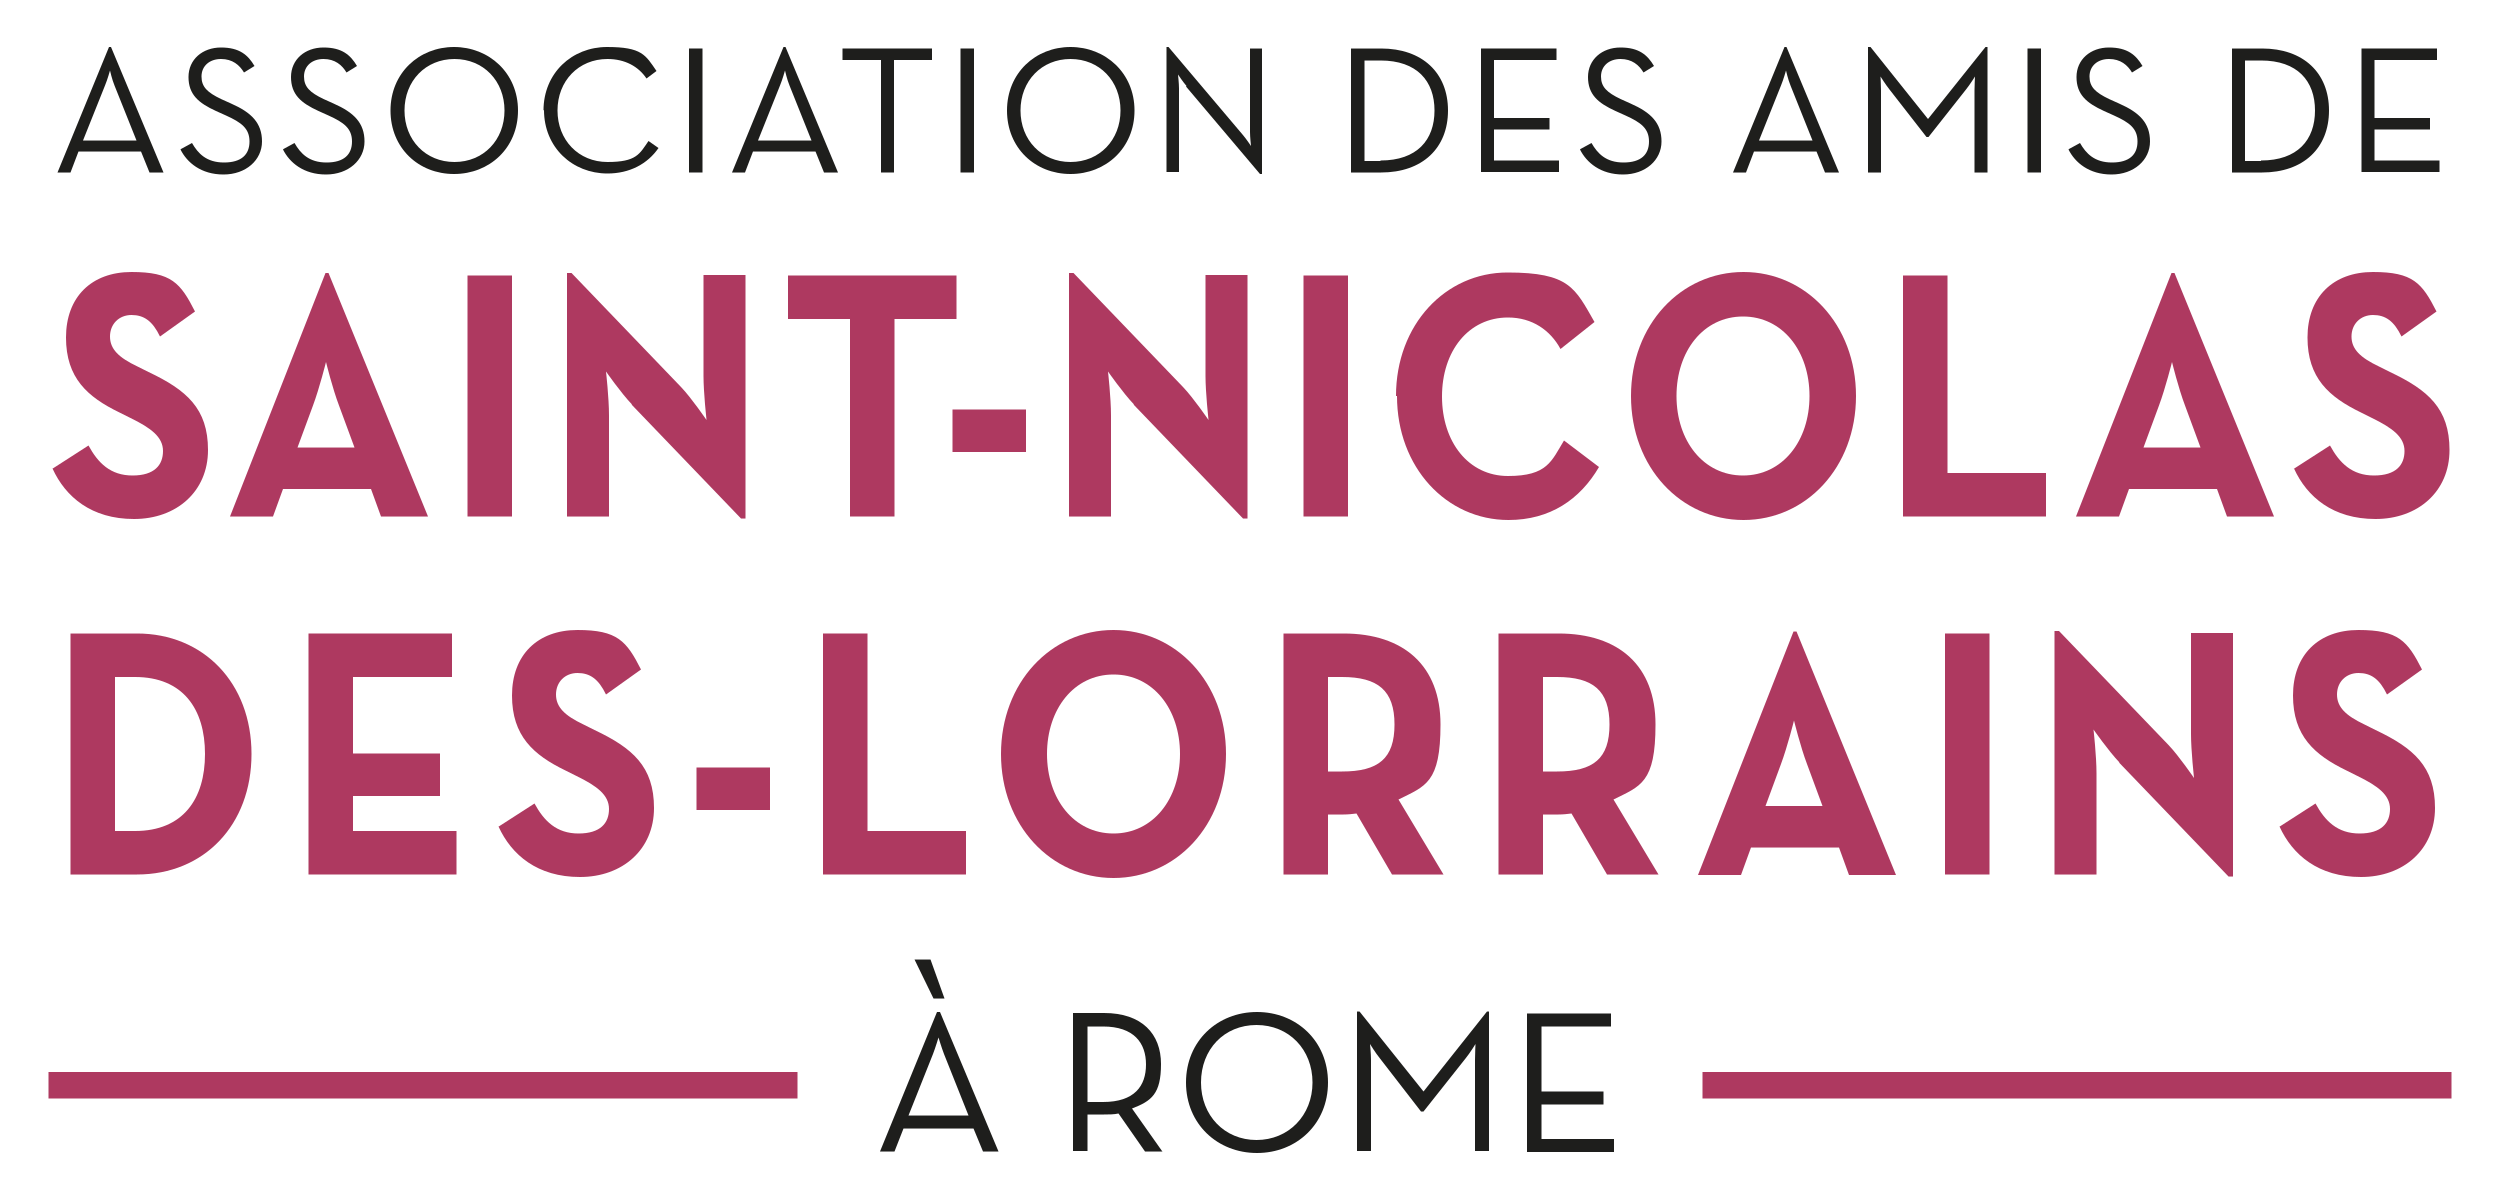 <svg xmlns="http://www.w3.org/2000/svg" id="Calque_1" data-name="Calque 1" viewBox="0 0 500 240"><defs><style>      .cls-1 {        fill: #1e1e1c;      }      .cls-1, .cls-2 {        stroke-width: 0px;      }      .cls-2 {        fill: #ae3960;      }    </style></defs><g><g><path class="cls-1" d="M21.8,9.4h.4l10.5,25.1h-2.8l-1.7-4.2h-12.5l-1.6,4.2h-2.6l10.3-25.1ZM27.3,28.1l-4.4-11c-.5-1.2-.9-3-.9-3,0,0-.5,1.8-1,3l-4.4,11h10.7Z"></path><path class="cls-1" d="M36.2,29.8l2.2-1.2c1.2,2.1,2.9,3.9,6.4,3.9s5.1-1.6,5.1-4.2-1.6-3.8-4.7-5.2l-2-.9c-3.5-1.6-5.5-3.3-5.5-6.8s2.8-5.9,6.5-5.9,5.4,1.5,6.7,3.7l-2.1,1.3c-.9-1.5-2.3-2.7-4.6-2.7s-3.9,1.4-3.9,3.5,1.2,3.2,3.9,4.5l2,.9c4.1,1.8,6.2,3.9,6.2,7.6s-3.2,6.6-7.7,6.6-7.3-2.4-8.6-5Z"></path><path class="cls-1" d="M56.7,29.8l2.2-1.2c1.2,2.1,2.9,3.9,6.4,3.9s5.1-1.6,5.1-4.2-1.6-3.8-4.7-5.2l-2-.9c-3.5-1.6-5.5-3.3-5.5-6.8s2.8-5.9,6.5-5.9,5.4,1.5,6.7,3.7l-2.1,1.3c-.9-1.5-2.3-2.7-4.6-2.7s-3.9,1.4-3.9,3.5,1.2,3.2,3.9,4.5l2,.9c4.1,1.8,6.2,3.9,6.2,7.6s-3.2,6.6-7.7,6.6-7.3-2.4-8.6-5Z"></path><path class="cls-1" d="M78.1,22.1c0-7.5,5.7-12.7,12.7-12.7s12.8,5.2,12.8,12.7-5.7,12.7-12.8,12.7-12.7-5.2-12.7-12.7ZM100.9,22.1c0-5.9-4.2-10.3-10-10.3s-10,4.4-10,10.3,4.2,10.3,10,10.3,10-4.4,10-10.3Z"></path><path class="cls-1" d="M108.7,22.1c0-7.5,5.7-12.7,12.7-12.7s7.7,1.6,9.9,4.8l-2,1.5c-1.6-2.4-4.3-3.9-7.8-3.9-5.8,0-10,4.4-10,10.3s4.2,10.3,10,10.3,6.4-1.6,8.2-4.2l2,1.4c-2.2,3.2-5.8,5.1-10.2,5.1-7,0-12.7-5.2-12.7-12.7Z"></path><path class="cls-1" d="M137.8,9.7h2.7v24.8h-2.7V9.7Z"></path><path class="cls-1" d="M156.7,9.4h.4l10.5,25.1h-2.8l-1.7-4.2h-12.5l-1.6,4.2h-2.6l10.3-25.1ZM162.3,28.1l-4.4-11c-.5-1.2-.9-3-.9-3,0,0-.5,1.8-1,3l-4.4,11h10.7Z"></path><path class="cls-1" d="M176.1,12h-7.6v-2.3h17.9v2.3h-7.6v22.5h-2.6V12Z"></path><path class="cls-1" d="M192.1,9.7h2.7v24.8h-2.7V9.7Z"></path><path class="cls-1" d="M201.4,22.1c0-7.5,5.7-12.7,12.7-12.7s12.8,5.2,12.8,12.7-5.7,12.7-12.8,12.7-12.7-5.2-12.7-12.7ZM224.1,22.1c0-5.9-4.2-10.3-10-10.3s-10,4.4-10,10.3,4.2,10.3,10,10.3,10-4.4,10-10.3Z"></path><path class="cls-1" d="M237.3,17.2c-.7-.8-1.7-2.3-1.7-2.3,0,0,.2,1.8.2,2.8v16.7h-2.5V9.4h.4l14.8,17.5c.7.8,1.7,2.3,1.7,2.3,0,0-.2-1.8-.2-2.8V9.7h2.4v25.1h-.4l-14.8-17.5Z"></path><path class="cls-1" d="M270.2,9.7h6c8.3,0,13.4,4.9,13.4,12.4s-5.1,12.4-13.4,12.4h-6V9.7ZM276.1,32.1c7.3,0,10.8-4.1,10.8-10s-3.5-10-10.8-10h-3.2v20.1h3.2Z"></path><path class="cls-1" d="M296.2,9.7h15.1v2.3h-12.5v11.6h11.1v2.3h-11.1v6.2h13v2.3h-15.6V9.7Z"></path><path class="cls-1" d="M316.1,29.8l2.2-1.2c1.2,2.1,2.9,3.9,6.4,3.9s5.1-1.6,5.1-4.2-1.6-3.8-4.7-5.2l-2-.9c-3.5-1.6-5.5-3.3-5.5-6.8s2.8-5.9,6.5-5.9,5.4,1.5,6.7,3.7l-2.1,1.3c-.9-1.5-2.3-2.7-4.6-2.7s-3.9,1.4-3.9,3.5,1.2,3.2,3.9,4.5l2,.9c4.1,1.8,6.2,3.9,6.2,7.6s-3.2,6.6-7.7,6.6-7.3-2.4-8.6-5Z"></path><path class="cls-1" d="M356.9,9.4h.4l10.5,25.1h-2.8l-1.7-4.2h-12.5l-1.6,4.2h-2.6l10.3-25.1ZM362.5,28.1l-4.4-11c-.5-1.2-.9-3-.9-3,0,0-.5,1.8-1,3l-4.4,11h10.7Z"></path><path class="cls-1" d="M373.7,9.4h.4l11.5,14.4,11.5-14.4h.4v25.1h-2.6v-16.4c0-1.1.1-2.8.1-2.8,0,0-1,1.6-1.8,2.6l-7.5,9.5h-.4l-7.4-9.5c-.8-1-1.8-2.6-1.8-2.6,0,0,.1,1.7.1,2.8v16.4h-2.6V9.4Z"></path><path class="cls-1" d="M405.5,9.7h2.7v24.8h-2.7V9.7Z"></path><path class="cls-1" d="M413.8,29.8l2.2-1.2c1.2,2.1,2.9,3.9,6.4,3.9s5.1-1.6,5.1-4.2-1.6-3.8-4.7-5.2l-2-.9c-3.5-1.6-5.5-3.3-5.5-6.8s2.8-5.9,6.5-5.9,5.4,1.5,6.7,3.7l-2.1,1.3c-.9-1.5-2.3-2.7-4.6-2.7s-3.9,1.4-3.9,3.5,1.2,3.2,3.9,4.5l2,.9c4.1,1.8,6.2,3.9,6.2,7.6s-3.2,6.6-7.7,6.6-7.3-2.4-8.6-5Z"></path><path class="cls-1" d="M446.4,9.7h6c8.3,0,13.4,4.9,13.4,12.4s-5.1,12.4-13.4,12.4h-6V9.7ZM452.2,32.1c7.3,0,10.8-4.1,10.8-10s-3.5-10-10.8-10h-3.2v20.1h3.2Z"></path><path class="cls-1" d="M472.3,9.7h15.1v2.3h-12.5v11.6h11.1v2.3h-11.1v6.2h13v2.3h-15.6V9.7Z"></path></g><g><path class="cls-2" d="M10.4,93.8l7.3-4.7c1.9,3.5,4.4,6,8.8,6s6.1-2.1,6.1-4.9-2.4-4.6-6.5-6.6l-2.2-1.1c-6.4-3.1-10.7-6.9-10.7-15s5.1-13.1,13.1-13.1,9.8,2.2,12.7,7.9l-7,5c-1.5-3.1-3.2-4.3-5.7-4.3s-4.3,1.8-4.3,4.3,1.7,4.2,5.5,6l2.2,1.1c7.6,3.6,11.9,7.3,11.9,15.6s-6.3,13.8-14.8,13.8-13.7-4.4-16.3-10.1Z"></path><path class="cls-2" d="M64.9,54.6h.8l19.9,48.7h-9.4l-2-5.5h-17.6l-2,5.5h-8.6l19.1-48.7ZM70.9,89.5l-3.1-8.4c-1.3-3.4-2.6-8.7-2.6-8.7,0,0-1.3,5.2-2.6,8.7l-3.1,8.4h11.4Z"></path><path class="cls-2" d="M93.5,55.1h8.9v48.2h-8.9v-48.2Z"></path><path class="cls-2" d="M126.4,80.9c-2.2-2.3-5.2-6.6-5.2-6.6,0,0,.6,5.3.6,8.8v20.2h-8.4v-48.7h.9l21.9,22.8c2.1,2.2,5.1,6.6,5.1,6.6,0,0-.6-5.5-.6-8.8v-20.2h8.4v48.7h-.9l-21.9-22.8Z"></path><path class="cls-2" d="M170,63.8h-12.4v-8.7h33.7v8.7h-12.4v39.5h-8.9v-39.5Z"></path><path class="cls-2" d="M190.5,81.9h14.7v8.5h-14.7v-8.5Z"></path><path class="cls-2" d="M226.8,80.9c-2.2-2.3-5.2-6.6-5.2-6.6,0,0,.6,5.3.6,8.8v20.2h-8.4v-48.7h.9l21.9,22.8c2.1,2.2,5.1,6.6,5.1,6.6,0,0-.6-5.5-.6-8.8v-20.2h8.4v48.7h-.9l-21.9-22.8Z"></path><path class="cls-2" d="M260.7,55.1h8.9v48.2h-8.9v-48.2Z"></path><path class="cls-2" d="M279.2,79.2c0-14.3,9.9-24.7,22.3-24.7s13.5,3.1,17.4,9.9l-6.8,5.4c-2-3.7-5.6-6.3-10.5-6.3-7.9,0-13.2,6.7-13.2,15.8s5.3,15.9,13.2,15.9,8.7-3,11.2-7.1l7,5.3c-3.8,6.5-9.8,10.6-18.1,10.6-12.4,0-22.3-10.5-22.3-24.8Z"></path><path class="cls-2" d="M326.2,79.2c0-14.3,10-24.8,22.5-24.8s22.5,10.5,22.5,24.8-10,24.8-22.5,24.8-22.5-10.5-22.5-24.8ZM361.9,79.2c0-9-5.4-15.9-13.3-15.9s-13.3,6.9-13.3,15.9,5.4,15.9,13.3,15.9,13.3-6.9,13.3-15.9Z"></path><path class="cls-2" d="M380.6,55.1h8.9v39.5h19.7v8.7h-28.6v-48.2Z"></path><path class="cls-2" d="M434.1,54.6h.8l19.9,48.7h-9.4l-2-5.5h-17.6l-2,5.5h-8.6l19.1-48.7ZM440.1,89.5l-3.1-8.4c-1.3-3.4-2.6-8.7-2.6-8.7,0,0-1.3,5.2-2.6,8.7l-3.1,8.4h11.4Z"></path><path class="cls-2" d="M458.7,93.8l7.3-4.7c1.9,3.5,4.4,6,8.8,6s6.1-2.1,6.1-4.9-2.4-4.6-6.5-6.6l-2.2-1.1c-6.4-3.1-10.7-6.9-10.7-15s5.1-13.1,13.1-13.1,9.8,2.2,12.7,7.9l-7,5c-1.5-3.1-3.2-4.3-5.7-4.3s-4.3,1.8-4.3,4.3,1.7,4.2,5.5,6l2.2,1.1c7.6,3.6,11.9,7.3,11.9,15.6s-6.3,13.8-14.8,13.8-13.7-4.4-16.3-10.1Z"></path></g><g><path class="cls-2" d="M14.1,126.7h13.3c13.3,0,22.9,9.9,22.9,24.1s-9.5,24.1-22.9,24.1h-13.3v-48.2ZM27,166.2c9.6,0,14-6.4,14-15.4s-4.4-15.4-14-15.4h-4v30.8h4Z"></path><path class="cls-2" d="M61.7,126.7h28.7v8.7h-19.8v15.3h17.4v8.5h-17.4v7h20.7v8.7h-29.6v-48.2Z"></path><path class="cls-2" d="M99.6,165.4l7.3-4.7c1.9,3.5,4.4,6,8.8,6s6.1-2.1,6.1-4.9-2.4-4.6-6.5-6.6l-2.2-1.1c-6.4-3.1-10.7-6.9-10.7-15s5.1-13.1,13.1-13.1,9.8,2.2,12.7,7.9l-7,5c-1.5-3.1-3.2-4.3-5.7-4.3s-4.3,1.8-4.3,4.3,1.7,4.2,5.5,6l2.2,1.1c7.6,3.6,11.9,7.3,11.9,15.6s-6.3,13.8-14.8,13.8-13.7-4.4-16.3-10.1Z"></path><path class="cls-2" d="M139.3,153.5h14.7v8.5h-14.7v-8.5Z"></path><path class="cls-2" d="M164.6,126.7h8.9v39.5h19.7v8.7h-28.6v-48.2Z"></path><path class="cls-2" d="M200.2,150.8c0-14.3,10-24.8,22.5-24.8s22.5,10.5,22.5,24.8-10,24.8-22.5,24.8-22.5-10.5-22.5-24.8ZM236,150.8c0-9-5.4-15.9-13.3-15.9s-13.3,6.9-13.3,15.9,5.4,15.9,13.3,15.9,13.3-6.9,13.3-15.9Z"></path><path class="cls-2" d="M288.7,174.9h-10.3l-7.1-12.2c-.8.1-1.7.2-2.6.2h-3.1v12h-8.9v-48.2h12c12.1,0,19.4,6.5,19.4,18.2s-3,12.3-8.4,15l9,15ZM268.4,154.3c7.3,0,10.5-2.6,10.5-9.4s-3.3-9.5-10.5-9.5h-2.8v18.9h2.8Z"></path><path class="cls-2" d="M331.7,174.9h-10.3l-7.1-12.2c-.8.1-1.7.2-2.6.2h-3.1v12h-8.9v-48.2h12c12.1,0,19.4,6.5,19.4,18.2s-3,12.3-8.4,15l9,15ZM311.4,154.3c7.3,0,10.5-2.6,10.5-9.4s-3.3-9.5-10.5-9.5h-2.8v18.9h2.8Z"></path><path class="cls-2" d="M358.5,126.3h.8l19.9,48.7h-9.4l-2-5.5h-17.6l-2,5.5h-8.6l19.1-48.7ZM364.5,161.2l-3.1-8.4c-1.3-3.4-2.6-8.7-2.6-8.7,0,0-1.3,5.2-2.6,8.7l-3.1,8.4h11.4Z"></path><path class="cls-2" d="M389,126.7h8.9v48.2h-8.9v-48.2Z"></path><path class="cls-2" d="M423.9,152.5c-2.2-2.3-5.2-6.6-5.2-6.6,0,0,.6,5.3.6,8.8v20.2h-8.4v-48.7h.9l21.9,22.8c2.1,2.2,5.1,6.6,5.1,6.6,0,0-.6-5.5-.6-8.8v-20.2h8.4v48.7h-.9l-21.9-22.8Z"></path><path class="cls-2" d="M455.8,165.4l7.3-4.7c1.9,3.5,4.4,6,8.8,6s6.1-2.1,6.1-4.9-2.4-4.6-6.5-6.6l-2.2-1.1c-6.4-3.1-10.7-6.9-10.7-15s5.1-13.1,13.1-13.1,9.8,2.2,12.7,7.9l-7,5c-1.5-3.1-3.2-4.3-5.7-4.3s-4.3,1.8-4.3,4.3,1.7,4.2,5.5,6l2.2,1.1c7.6,3.6,11.9,7.3,11.9,15.6s-6.3,13.8-14.8,13.8-13.7-4.4-16.3-10.1Z"></path></g><g><path class="cls-1" d="M187.5,202.4h.5l11.7,27.9h-3.1l-1.9-4.6h-14l-1.8,4.6h-2.9l11.4-27.9ZM193.7,223.1l-4.9-12.3c-.5-1.3-1.1-3.3-1.1-3.3,0,0-.6,2-1.1,3.3l-4.9,12.3h11.9ZM182.9,191.9h3.2l2.8,7.8h-2.2l-3.8-7.8Z"></path><path class="cls-1" d="M232.5,230.3h-3.5l-5.3-7.6c-.9.2-2,.2-2.9.2h-3.3v7.3h-2.9v-27.6h6.2c7.6,0,11.4,4.2,11.4,10.2s-1.9,7.4-5.8,8.9l6,8.5ZM220.6,220.4c6.3,0,8.6-3.2,8.6-7.5s-2.4-7.6-8.6-7.6h-3.1v15.1h3.1Z"></path><path class="cls-1" d="M237.2,216.5c0-8.3,6.3-14.1,14.2-14.1s14.2,5.8,14.2,14.1-6.3,14.1-14.2,14.1-14.2-5.8-14.2-14.1ZM262.5,216.5c0-6.6-4.7-11.5-11.2-11.5s-11.1,4.9-11.1,11.5,4.7,11.5,11.1,11.5,11.2-4.9,11.2-11.5Z"></path><path class="cls-1" d="M271.5,202.3h.4l12.8,16,12.7-16h.4v27.9h-2.8v-18.2c0-1.3.1-3.2.1-3.2,0,0-1.1,1.8-2,2.9l-8.4,10.6h-.5l-8.2-10.6c-.9-1.1-2-2.9-2-2.9,0,0,.2,1.9.2,3.2v18.2h-2.8v-27.9Z"></path><path class="cls-1" d="M305.4,202.7h16.8v2.6h-13.9v13h12.4v2.6h-12.4v6.9h14.5v2.6h-17.4v-27.6Z"></path></g><rect class="cls-2" x="9.7" y="214.4" width="149.8" height="5.3"></rect><rect class="cls-2" x="340.5" y="214.4" width="149.8" height="5.3"></rect></g><g><g><line class="cls-2" x1="-236.5" y1="232.9" x2="-236.5" y2="232.9"></line><path class="cls-2" d="M-197.4,164.3l.4-.7h1.5v-1.8h2.6v-1.4h1.3l.6-1.3h2.2c.6,0,.7-.8.2-1l-8.9-4.3v-2.5h-.3v-1.7h-.3v-1.8h0c.2,0,.4-.2.4-.3v-.3c0-.2-.2-.3-.4-.3h0v-1.1h-.4v-.8h0c.2-.4.3-.8.3-1.2s0,0,0-.1c.2,0,.3-.2.3-.4v-.3c0-.2-.2-.4-.4-.4h-.2c-.2-.5-.2-.9-.2-1.4v-1c.3,0,.5-.4.5-.7h0c0-.3-.2-.6-.5-.7,0-.3-.3-.5-.5-.5h-.4v-.3h.4c.2,0,.3-.1.3-.3s0-.2,0-.2-.1,0-.2,0h-.4v-.4c0-.2-.1-.3-.3-.3s-.2,0-.2,0c0,0,0,.1,0,.2v.4h-.4c-.2,0-.3.1-.3.3s.1.3.3.3h.4v.3h-.4c-.3,0-.5.2-.5.5-.3,0-.5.4-.5.7h0c0,.3.2.6.5.7v1c0,.5,0,1-.2,1.4h-.2c-.2,0-.4.2-.4.4v.3c0,.2.1.3.3.4,0,0,0,0,0,.1,0,.4,0,.8.3,1.2h0v.9h-.4v1.1h0c-.2,0-.4.2-.4.3v.3c0,.2.2.3.4.3h0v1.8h-.3v1.7h-.3c0,.1-31.1-14.9-31.1-14.9v-2.1h.4v-.8h-.7c0-.2,0-.3,0-.5h.1c.6,0,1-.5,1-1s-.5-1-1-1h-.9c-.2-.3-.3-.7-.5-1.1.3-.1.4-.4.4-.6s-.3-.7-.7-.7h-.3c-.2-.6-.4-1.1-.4-1.3v-.7c.3,0,.6-.3.6-.7s-.3-.7-.6-.7v-1.6l.7-1.6.5.5h.1c0-.1,0-.1,0-.1,0,0,0,0,0,0,0,0,0,0,0,0h0s.1-.1.1-.1l-.6-.6,2.8-1.1c.2,0,.2-.4,0-.5l-2.7-1.2.5-.5h-.1c0-.1,0-.1,0-.1,0,0,0,0,0,0,0,0,0,0,0,0h0s-.1-.1-.1-.1l-.5.5-1.2-3.3c0,0-.1-.1-.2,0,0,0-.2,0-.2,0l-1.2,3.3-.5-.5h-.1c0,.1,0,.1,0,.1,0,0,0,0,0,0,0,0,0,0,0,0h0s-.1.1-.1.1l.5.5-2.7,1.2c-.2.1-.2.4,0,.5l2.8,1.1-.6.6h.1c0,.1,0,.1,0,.1,0,0,0,0,0,0,0,0,0,0,0,0h0s.1.1.1.1l.5-.5.7,1.6v1.6c-.3,0-.6.3-.6.7s.3.7.6.7v.7c0,.2-.1.7-.4,1.3h-.3c-.4,0-.7.3-.7.7s.2.5.4.6c-.2.4-.3.8-.5,1.1h-.9c-.6,0-1,.5-1,1s.5,1,1,1h.1c0,.2,0,.4,0,.5h-.7v.8h.4v2.1l-31.1,15.1h0c0-.1-.3-.1-.3-.1v-1.7h-.3v-1.8h0c.2,0,.4-.2.4-.3v-.3c0-.2-.2-.3-.4-.3h0v-1.1h-.4v-.8h0c.2-.4.3-.8.3-1.2s0,0,0-.1c.2,0,.3-.2.3-.4v-.3c0-.2-.2-.4-.4-.4h-.2c-.2-.5-.2-.9-.2-1.4v-1c.3,0,.5-.4.5-.7h0c0-.3-.2-.6-.5-.7,0-.3-.3-.5-.5-.5h-.4v-.3h.4c.2,0,.3-.1.3-.3s-.1-.3-.3-.3h-.4v-.4c0,0,0-.2,0-.2s-.1,0-.2,0c-.2,0-.3.1-.3.3v.4h-.4c0,0-.2,0-.2,0s0,.1,0,.2c0,.2.1.3.3.3h.4v.3h-.4c-.3,0-.5.2-.5.5-.3,0-.5.4-.5.7h0c0,.3.2.6.5.7v1c0,.5,0,1-.2,1.4h-.2c-.2,0-.4.2-.4.4v.3c0,.2.1.3.3.4,0,0,0,0,0,.1,0,.4,0,.8.3,1.2h0v.9h-.4v1.1h0c-.2,0-.4.2-.4.3v.3c0,.2.2.3.4.3h0v1.8h-.3v1.7h-.3v2.5l-8.9,4.3c-.5.2-.3,1,.2,1h2.2l.6,1.3h1.3v1.4h2.6v1.8h1.5l.4.7h.3v2.4h-1.3v.7h.5l.5.8h.2v1.1h0v.6h-.5v1.5c0,.4.3.8.7.9v1.5c-.3,0-.5.2-.5.5s.2.5.5.5v33.6h-.6v1.1h-.5v6.3h-5v.2c0,.8.6,1.4,1.3,1.5v.8h3.1v.7h.6v2.9h-.6v.3c0,.4.3.7.6.8v1.7h-.7c-.3,0-.5.3-.4.6l.4,1c.1.3.3.5.6.7v43.5c-.4,0-.7.4-.7.8v1.9h-.6v2.8h-6.6v3.4h95.5v-3.4h-6.6v-2.8h-.6v-1.9c0-.4-.3-.7-.7-.8v-43.5c.3-.1.5-.4.6-.7l.4-1c.1-.3,0-.6-.4-.6h-.7v-1.7c.3-.1.6-.4.6-.8v-.3h-.6v-2.9h.6v-.7h3.1v-.8c.8,0,1.3-.7,1.3-1.5v-.2h-5v-6.3h-.5v-1.1h-.6v-33.6c.3,0,.5-.2.5-.5s-.2-.5-.5-.5v-1.5c.4-.1.7-.5.7-.9v-1.5h-.5v-.6h0v-1.1h.2l.5-.8h.5v-.7h-1.3v-2.4h.3ZM-196.6,163.1v-1.1s.5,0,.5,0v1.1s-.5,0-.5,0ZM-197.8,151.7v1.8l-3.7-1.8h3.7ZM-198.3,147.8v1.8h-3.1v-1.8h3.1ZM-200.1,147.3c0,0,0-.1,0-.2,0,0,0,0,.2,0s.1,0,.2,0c0,0,0,0,0,.2,0,.1-.1.2-.2.2s-.1,0-.2,0c0,0,0,0,0-.2ZM-198.1,150v1.3h-3.6v-1.3h3.6ZM-198,147.1s0,0,0,0c0,0,0,0,0,.2s0,.2-.1.2c0,0,0,0-.1,0h-.8c0,0-.1,0-.2,0,0,0,0,0,0-.2,0-.1.1-.2.2-.2h.8s0,0,.1,0ZM-200.8,141v-.8h1.8v.8c0,.5,0,1,.2,1.4h-2.2c.1-.5.2-.9.2-1.4ZM-201.3,143.6h2.9s0,0,0,0c0,.3,0,.7-.2,1h-2.4c-.1-.3-.2-.6-.2-1s0,0,0,0ZM-198.7,145v.7h-2.3v-.7h2.3ZM-201.4,146h3.1v.8h-3.1v-.8ZM-201.8,147.5s0,0,0-.2,0-.2.1-.2c0,0,0,0,.1,0h.8c0,0,.1,0,.2,0,0,0,0,0,0,.2,0,.1-.1.2-.2.2h-.8s0,0-.1,0c0,0,0,0,0,0ZM-238.2,131.7l.9-.7h0c0,0,.4-1.1.4-1.1h.7l.4,1h0c0,0,.9.8.9.8v1.2h-3.4v-1.2ZM-239.2,134.2h5.4v2l-2.7-1.3h0s0,0,0,0l-2.7,1.3v-2ZM-271.2,147.1c0,0,.1.1.1.2s0,.1,0,.2c0,0,0,0,0,0,0,0,0,0-.1,0h-.8c-.1,0-.2-.1-.2-.2s0-.1,0-.2c0,0,0,0,.2,0h.8s0,0,.1,0ZM-271.5,147.8v1.8h-3.1v-1.8h3.1ZM-273.3,147.3c0,0,0-.1,0-.2,0,0,0,0,.2,0s.1,0,.2,0c0,0,0,0,0,.2s0,.1,0,.2c0,0,0,0-.2,0-.1,0-.2-.1-.2-.2ZM-271.2,150v1.3h-3.6v-1.3h3.6ZM-273.9,141v-.8h1.8v.8c0,.5,0,1,.2,1.4h-2.2c.1-.5.2-.9.2-1.4ZM-274.5,143.6h2.9s0,0,0,0c0,.3,0,.7-.2,1h-2.4c-.1-.3-.2-.6-.2-1s0,0,0,0ZM-271.9,145v.7h-2.3v-.7h2.3ZM-274.6,146h3.1v.8h-3.1v-.8ZM-275,147.3c0,0,0-.1,0-.2,0,0,0,0,0,0,0,0,0,0,.1,0h.8c.1,0,.2.1.2.2s0,.1,0,.2c0,0,0,0-.2,0h-.8s0,0-.1,0c0,0-.1-.1-.1-.2ZM-275.1,151.7h3.7l-3.7,1.8v-1.8ZM-281.5,158.8h0c-.2,0-.4-.1-.5-.3l8.9-4.3,2.4-1.2,33.4-16.2.7-.3h.2c0,0,.2,0,.2,0l.7.3,33.4,16.2,2.4,1.2,8.9,4.3c0,.2-.3.3-.5.3h0l-9.1-4.4-.4-.2-1.3-.6h-.2c0,0-34.1-16.6-34.1-16.6h0s0,0,0,0l-34.1,16.6h-.2c0,0-1.3.7-1.3.7l-.4.2-9.1,4.4ZM-236.5,138.9h0s0,0,0,0l-41.6,20.2h-1.1l42.7-20.7,42.7,20.7h-1.1l-41.6-20.2ZM-198,158.8l-.2.3h-.6l.3-.5.5.2ZM-199.1,158.3l-.4.8-.5-.2.4-.8.5.2ZM-200.2,157.8l-.4.8-.5-.2.4-.8.5.2ZM-202,159.1h-14.5v-7l14.5,7ZM-216.4,150.9l.4-.8.5.2-.4.8-.5-.2ZM-215.3,151.5l.4-.8.5.2-.4.8-.5-.2ZM-214.2,152l.4-.8.5.2-.4.8-.5-.2ZM-213.1,152.5l.4-.8.5.2-.4.8-.5-.2ZM-212,153l.4-.8.5.2-.4.8-.5-.2ZM-210.9,153.6l.4-.8.5.2-.4.8-.5-.2ZM-209.8,154.1l.4-.8.5.2-.4.8-.5-.2ZM-208.7,154.6l.4-.8.5.2-.4.8-.5-.2ZM-207.6,155.2l.4-.8.5.2-.4.8-.5-.2ZM-206.5,155.7l.4-.8.5.2-.4.8-.5-.2ZM-205.4,156.2l.4-.8.5.2-.4.8-.5-.2ZM-204.3,156.8l.4-.8.5.2-.4.8-.5-.2ZM-203.3,157.3l.4-.8.5.2-.4.8-.5-.2ZM-202.2,157.8l.4-.8.5.2-.4.8-.5-.2ZM-242.7,148.2v10.9h-13.4v-7.2l19.6-9.5,19.6,9.5v7.2h-13.4v-10.9h-12.6ZM-240.3,150.5v8.7h-1.1v-9.6h9.9v9.6h-1.1v-8.7h-7.8ZM-232.9,150.8v8.3h-7.1v-8.3h7.1ZM-256.3,149.8l.5-.2.4.8-.5.2-.4-.8ZM-255.2,149.3l.5-.2.4.8-.5.2-.4-.8ZM-254.1,148.7l.5-.2.4.8-.5.2-.4-.8ZM-253,148.2l.5-.2.4.8-.5.2-.4-.8ZM-251.9,147.7l.5-.2.4.8-.5.2-.4-.8ZM-250.8,147.2l.5-.2.4.8-.5.2-.4-.8ZM-249.7,146.6l.5-.2.4.8-.5.2-.4-.8ZM-248.6,146.1l.5-.2.4.8-.5.2-.4-.8ZM-247.6,145.6l.5-.2.4.8-.5.2-.4-.8ZM-246.5,145l.5-.2.4.8-.5.2-.4-.8ZM-245.4,144.5l.5-.2.4.8-.5.2-.4-.8ZM-244.3,144l.5-.2.4.8-.5.2-.4-.8ZM-243.2,143.4l.5-.2.4.8-.5.2-.4-.8ZM-242.1,142.9l.5-.2.4.8-.5.2-.4-.8ZM-241,142.4l.5-.2.4.8-.5.2-.4-.8ZM-239.9,141.9l.5-.2.4.8-.5.2-.4-.8ZM-238.8,141.3l.5-.2.4.8-.5.2-.4-.8ZM-237.7,140.8l.5-.2.4.8-.5.2-.4-.8ZM-236.6,140.3h.2c0,0,.2,0,.2,0l-.2.3-.2-.3ZM-236.1,141.4l.4-.8.5.2-.4.8-.5-.2ZM-235,141.9l.4-.8.5.2-.4.8-.5-.2ZM-233.9,142.4l.4-.8.5.2-.4.8-.5-.2ZM-232.8,143l.4-.8.5.2-.4.8-.5-.2ZM-231.7,143.5l.4-.8.5.2-.4.8-.5-.2ZM-230.6,144l.4-.8.5.2-.4.8-.5-.2ZM-229.5,144.6l.4-.8.5.2-.4.8-.5-.2ZM-228.4,145.1l.4-.8.5.2-.4.8-.5-.2ZM-227.3,145.6l.4-.8.5.2-.4.8-.5-.2ZM-226.2,146.1l.4-.8.5.2-.4.8-.5-.2ZM-225.1,146.7l.4-.8.5.2-.4.8-.5-.2ZM-224,147.2l.4-.8.5.2-.4.8-.5-.2ZM-222.9,147.7l.4-.8.5.2-.4.8-.5-.2ZM-221.8,148.3l.4-.8.5.2-.4.8-.5-.2ZM-220.8,148.8l.4-.8.5.2-.4.8-.5-.2ZM-219.7,149.3l.4-.8.5.2-.4.8-.5-.2ZM-218.6,149.9l.4-.8.5.2-.4.8-.5-.2ZM-217,150.6l-.5-.2.4-.8.5.2-.4.8ZM-256.4,152.1v7h-14.5l14.5-7ZM-271.2,158l-.4-.8.5-.2.4.8-.5.2ZM-270.5,156.7l.5-.2.4.8-.5.2-.4-.8ZM-269.4,156.2l.5-.2.4.8-.5.2-.4-.8ZM-268.3,155.6l.5-.2.4.8-.5.2-.4-.8ZM-267.2,155.1l.5-.2.4.8-.5.2-.4-.8ZM-266.1,154.6l.5-.2.4.8-.5.2-.4-.8ZM-265.1,154.1l.5-.2.4.8-.5.2-.4-.8ZM-264,153.5l.5-.2.4.8-.5.2-.4-.8ZM-262.9,153l.5-.2.4.8-.5.2-.4-.8ZM-261.8,152.5l.5-.2.4.8-.5.2-.4-.8ZM-260.7,151.9l.5-.2.4.8-.5.2-.4-.8ZM-259.6,151.4l.5-.2.4.8-.5.2-.4-.8ZM-258.5,150.9l.5-.2.4.8-.5.2-.4-.8ZM-257.4,150.3l.5-.2.4.8-.5.2-.4-.8ZM-271.8,158.4l-.5.2-.4-.8.5-.2.4.8ZM-272.9,158.9l-.5.2-.4-.8.5-.2.4.8ZM-274.2,159.1h-.6l-.2-.3.5-.2.3.5ZM-276.3,163.1h-.5s0-1.1,0-1.1h.5s0,1.1,0,1.1ZM-279.7,161.4v-1h86.5v1h-86.5ZM-198.1,164.4v2.4h-18.6v-2.4h18.6ZM-216.4,162h.5s0,1.1,0,1.1h-.5s0-1.1,0-1.1ZM-215.2,162h.5s0,1.1,0,1.1h-.5s0-1.1,0-1.1ZM-213.9,162h.5s0,1.1,0,1.1h-.5s0-1.1,0-1.1ZM-212.7,162h.5s0,1.1,0,1.1h-.5s0-1.1,0-1.1ZM-211.5,162h.5s0,1.1,0,1.1h-.5s0-1.1,0-1.1ZM-210.2,162h.5s0,1.1,0,1.1h-.5s0-1.1,0-1.1ZM-209,162h.5s0,1.1,0,1.1h-.5s0-1.1,0-1.1ZM-207.8,162h.5s0,1.1,0,1.1h-.5s0-1.1,0-1.1ZM-206.5,162h.5s0,1.1,0,1.1h-.5s0-1.1,0-1.1ZM-205.3,162h.5s0,1.1,0,1.1h-.5s0-1.1,0-1.1ZM-204,162h.5s0,1.1,0,1.1h-.5s0-1.1,0-1.1ZM-202.8,162h.5s0,1.1,0,1.1h-.5s0-1.1,0-1.1ZM-201.6,162h.5s0,1.1,0,1.1h-.5s0-1.1,0-1.1ZM-200.3,162h.5s0,1.1,0,1.1h-.5s0-1.1,0-1.1ZM-199.1,162h.5s0,1.1,0,1.1h-.5s0-1.1,0-1.1ZM-217,164.4v2.4h-38.9v-2.4h38.9ZM-255.8,163.1v-1.1s.5,0,.5,0v1.1s-.5,0-.5,0ZM-254.6,163.2v-1.1s.5,0,.5,0v1.1s-.5,0-.5,0ZM-253.3,163.2v-1.1s.5,0,.5,0v1.1s-.5,0-.5,0ZM-252.1,163.2v-1.1s.5,0,.5,0v1.1s-.5,0-.5,0ZM-250.9,163.2v-1.1s.5,0,.5,0v1.1s-.5,0-.5,0ZM-249.6,163.2v-1.1s.5,0,.5,0v1.1s-.5,0-.5,0ZM-248.4,163.2v-1.1s.5,0,.5,0v1.1s-.5,0-.5,0ZM-247.2,163.2v-1.1s.5,0,.5,0v1.1s-.5,0-.5,0ZM-245.9,163.2v-1.1s.5,0,.5,0v1.1s-.5,0-.5,0ZM-244.7,163.2v-1.1s.5,0,.5,0v1.1s-.5,0-.5,0ZM-243.5,163.2v-1.1s.5,0,.5,0v1.1s-.5,0-.5,0ZM-242.2,163.2v-1.1s.5,0,.5,0v1.1s-.5,0-.5,0ZM-241,163.2v-1.1s.5,0,.5,0v1.1s-.5,0-.5,0ZM-239.8,163.2v-1.1s.5,0,.5,0v1.1s-.5,0-.5,0ZM-238.5,163.2v-1.1s.5,0,.5,0v1.1s-.5,0-.5,0ZM-237.3,163.2v-1.1s.5,0,.5,0v1.1s-.5,0-.5,0ZM-236.2,162.1h.5s0,1.1,0,1.1h-.5s0-1.1,0-1.1ZM-234.9,162.1h.5s0,1.1,0,1.1h-.5s0-1.1,0-1.1ZM-233.7,162.1h.5s0,1.1,0,1.1h-.5s0-1.1,0-1.1ZM-232.4,162.1h.5s0,1.1,0,1.1h-.5s0-1.1,0-1.1ZM-231.2,162.1h.5s0,1.1,0,1.1h-.5s0-1.1,0-1.1ZM-230,162.1h.5s0,1.1,0,1.1h-.5s0-1.1,0-1.1ZM-228.7,162.1h.5s0,1.1,0,1.1h-.5s0-1.1,0-1.1ZM-227.5,162.1h.5s0,1.1,0,1.1h-.5s0-1.1,0-1.1ZM-226.3,162.1h.5s0,1.1,0,1.1h-.5s0-1.1,0-1.1ZM-225,162.1h.5s0,1.1,0,1.1h-.5s0-1.1,0-1.1ZM-223.8,162.1h.5s0,1.1,0,1.1h-.5s0-1.1,0-1.1ZM-222.6,162.1h.5s0,1.1,0,1.1h-.5s0-1.1,0-1.1ZM-221.3,162h.5s0,1.1,0,1.1h-.5s0-1.1,0-1.1ZM-220.1,162h.5s0,1.1,0,1.1h-.5s0-1.1,0-1.1ZM-218.9,162h.5s0,1.1,0,1.1h-.5s0-1.1,0-1.1ZM-217.6,162h.5s0,1.1,0,1.1h-.5s0-1.1,0-1.1ZM-256.2,164.4v2.4h-18.6v-2.4h18.6ZM-274.3,163.1v-1.1s.5,0,.5,0v1.1s-.5,0-.5,0ZM-273.1,163.1v-1.1s.5,0,.5,0v1.1s-.5,0-.5,0ZM-271.9,163.1v-1.1s.5,0,.5,0v1.1s-.5,0-.5,0ZM-270.6,163.1v-1.1s.5,0,.5,0v1.1s-.5,0-.5,0ZM-269.4,163.1v-1.1s.5,0,.5,0v1.1s-.5,0-.5,0ZM-268.2,163.1v-1.1s.5,0,.5,0v1.1s-.5,0-.5,0ZM-266.9,163.1v-1.1s.5,0,.5,0v1.1s-.5,0-.5,0ZM-265.7,163.1v-1.1s.5,0,.5,0v1.1s-.5,0-.5,0ZM-264.5,163.1v-1.1s.5,0,.5,0v1.1s-.5,0-.5,0ZM-263.2,163.1v-1.1s.5,0,.5,0v1.1s-.5,0-.5,0ZM-262,163.1v-1.1s.5,0,.5,0v1.1s-.5,0-.5,0ZM-260.8,163.1v-1.1s.5,0,.5,0v1.1s-.5,0-.5,0ZM-259.5,163.1v-1.1s.5,0,.5,0v1.1s-.5,0-.5,0ZM-258.3,163.1v-1.1s.5,0,.5,0v1.1s-.5,0-.5,0ZM-257,163.1v-1.1s.5,0,.5,0v1.1s-.5,0-.5,0ZM-275.6,163.1v-1.1s.5,0,.5,0v1.1s-.5,0-.5,0ZM-276,210h6.3v1.8h-6.3v-1.8ZM-198,168.8v.4h-77v-.4h77ZM-275,168.4v-.2h77v.2h-77ZM-202.2,173.8v-1.5h.3c.3.6,1,1.1,1.8,1.1s1.5-.5,1.8-1.1h.3v1.5h-4.2ZM-198.1,174.9v33.6h-4.2v-33.6h4.2ZM-201.2,172.3c0-.2.1-.3.3-.3h1.5c0,0,.1,0,.2,0,0,0,0,.1,0,.2,0,.2-.1.3-.3.3h-1.5c0,0-.1,0-.2,0,0,0,0-.1,0-.2ZM-202.6,174.9v23.3h-1.3v-15c0-2.3-1.9-4.3-4.2-4.3s-4.2,1.9-4.2,4.3v15h-1.2v-23.3c.3,0,.5-.2.5-.5s-.2-.5-.5-.5v-1.5c.4-.1.7-.5.7-.9h0s0,0,0,0v2.2h.6v4.3h2.7v-.9h2.9v.9h2.7v-4.3h.6v-2.2h0c0,.4.3.8.7.9v1.5c-.3,0-.5.2-.5.5s.2.5.5.5ZM-270.3,208.5v-7.9h11v7.9h-11ZM-260.4,209.6v2.2h-8.9v-2.2h8.9ZM-270.3,173.8v-1.5c.4-.1.7-.5.7-.9h0s0,0,0,0v2.2h.6v4.3h2.7v-.9h2.9v.9h2.7v-4.3h.6v-2.2h0c0,.4.3.8.7.9v1.5c-.3,0-.5.2-.5.5s.2.5.5.5v23.3h-1.2v-15c0-2.3-1.9-4.3-4.2-4.3s-4.2,1.9-4.2,4.3v15h-1.3v-23.3c.3,0,.5-.2.5-.5s-.2-.5-.5-.5ZM-266.6,176.6v.9h-2v-4.3h-.6v-1.9h8.9v1.9h-.6v4.3h-2v-.9h-3.6ZM-270,171.1v-.8h10.3v.8h-10.3ZM-260.9,183.2v15h-7.8v-15c0-2.2,1.8-3.9,3.9-3.9s3.9,1.8,3.9,3.9ZM-259.4,198.9v.7h-11v-.7h11ZM-260.1,210h2.5v1.8h-2.5v-1.8ZM-259,208.8v-33.9h2.7v33.9h-2.7ZM-256.9,173.5c.2,0,.4,0,.7,0v.5h-2.7v-1.5h.3c.3.6,1,1.1,1.8,1.1ZM-257.9,172.3c0,0,0-.1,0-.2,0,0,.1,0,.2,0h.9c.1.2.3.3.5.3v.2h-1.4c-.2,0-.3-.1-.3-.3ZM-257.2,210h6v1.8h-6v-1.8ZM-255.7,172.4c0,.2.2.3.3.4.2.2.3.3.5.4,0,0,.1,0,.2,0,0,0,.1,0,.2,0,.2,0,.4,0,.7,0,.8,0,1.5-.5,1.8-1.1h.3v1.5h-4.2v-1.5h0s0,0,0,0h0s.3,0,.3,0ZM-254.8,172.3s0,0,0,0c0,0,0,0,0-.1,0,0,0,0,.1,0,0,0,0,0,0,0h1.5c.2,0,.3.1.3.3s0,.1,0,.2c0,0-.1,0-.2,0h-1.5s0,0,0,0c0,0-.1,0-.2-.2h0c0,0,0,0,0-.1ZM-251.7,174.9v33.9h-4.2v-33.9h4.2ZM-251.4,173.8v-1.5c.4-.1.7-.5.7-.9v-1.3h28.6v1.3c0,.4.3.8.7.9v1.5c-.3,0-.5.2-.5.5s.2.5.5.5v1.2h-2.2l-2.2-1.7c-1.1-.9-2.3-1.6-3.6-2.2-1.3-.6-2.6-1.1-4-1.4-.9-.2-1.8-.3-2.7-.3h-.5c-.9,0-1.8.1-2.7.3-1.4.3-2.7.8-4,1.4-1.3.6-2.5,1.4-3.6,2.2l-2.2,1.7h-2.2v-1.2c.3,0,.5-.2.5-.5s-.2-.5-.5-.5ZM-245.2,182.9v1.3h-1.7s0,0,0,0v-1.3h1.8ZM-247,181.9v-1.8s0,0,.1,0h1.2v1.8h-1.3ZM-245.3,181.9v-1.8h17.6v1.8h-17.6ZM-228.4,186.6h0s0,0,0,0c0,0,0,0,0,0ZM-229,186l-.8.3v-2.5h-.2l.2-.2h.7l.4.4v.5c-.2.2-.3.4-.3.6v.7c0,0,0,.1,0,.2ZM-242.7,206.7v.5h-.8v-1.2h.3s13.5,0,13.5,0h.3v1.3h-.8v-.5h-12.4ZM-244.2,184.4v-.5l.4-.4h.7l.2.2h-.2v2.5l-.8-.3c0,0,0-.1,0-.2v-.7c0-.2-.1-.5-.3-.6ZM-240.6,187.3v.9h-1.1v-.9h1.1ZM-241.7,186.6v-1.2h1.1v1.2h-1.1ZM-240.6,188.8v.9h-1.1v-.9h1.1ZM-240.6,190.4v.9h-1.1v-.9h1.1ZM-240.6,192v.9h-1.1v-.9h1.1ZM-240.6,193.7v.9h-1.1v-.9h1.1ZM-240.6,195.3v.9h-1.1v-.9h1.1ZM-240.6,196.9v.9h-1.1v-.9h1.1ZM-240.6,198.6v.9h-1.1v-.9h1.1ZM-240.6,200.2v.9h-1.1v-.9h1.1ZM-240.6,201.9v.9h-1.1v-.9h1.1ZM-240.6,203.5v1.2h-1.1v-1.2h1.1ZM-231.1,205.1l.6.4h-12l.6-.4h10.7ZM-239.6,187.3v.9h-.6v-.9h.6ZM-240.2,186.6v-1.2h.6v1.2h-.6ZM-239.6,188.8v.9h-.6v-.9h.6ZM-239.6,190.4v.9h-.6v-.9h.6ZM-239.6,192v.9h-.6v-.9h.6ZM-239.6,193.7v.9h-.6v-.9h.6ZM-239.6,195.3v.9h-.6v-.9h.6ZM-239.6,196.9v.9h-.6v-.9h.6ZM-239.6,198.6v.9h-.6v-.9h.6ZM-239.6,200.2v.9h-.6v-.9h.6ZM-239.6,201.9v.9h-.6v-.9h.6ZM-239.6,203.5v1.2h-.6v-1.2h.6ZM-238.6,187.3v.9h-.6v-.9h.6ZM-239.3,186.6v-1.2h.6v1.2h-.6ZM-238.6,188.8v.9h-.6v-.9h.6ZM-238.6,190.4v.9h-.6v-.9h.6ZM-238.6,192v.9h-.6v-.9h.6ZM-238.6,193.7v.9h-.6v-.9h.6ZM-238.6,195.3v.9h-.6v-.9h.6ZM-238.6,196.9v.9h-.6v-.9h.6ZM-238.6,198.6v.9h-.6v-.9h.6ZM-238.6,200.2v.9h-.6v-.9h.6ZM-238.6,201.9v.9h-.6v-.9h.6ZM-238.6,203.5v1.2h-.6v-1.2h.6ZM-237.7,187.3v.9h-.6v-.9h.6ZM-238.3,186.6v-1.2h.6v1.2h-.6ZM-237.7,188.8v.9h-.6v-.9h.6ZM-237.7,190.4v.9h-.6v-.9h.6ZM-237.7,192v.9h-.6v-.9h.6ZM-237.7,193.7v.9h-.6v-.9h.6ZM-237.7,195.3v.9h-.6v-.9h.6ZM-237.7,196.9v.9h-.6v-.9h.6ZM-237.7,198.6v.9h-.6v-.9h.6ZM-237.7,200.2v.9h-.6v-.9h.6ZM-237.7,201.9v.9h-.6v-.9h.6ZM-237.7,203.5v1.2h-.6v-1.2h.6ZM-236.7,187.3v.9h-.6v-.9h.6ZM-237.3,186.6v-1.2h.6v1.2h-.6ZM-236.7,188.8v.9h-.6v-.9h.6ZM-236.7,190.4v.9h-.6v-.9h.6ZM-236.7,192v.9h-.6v-.9h.6ZM-236.7,193.7v.9h-.6v-.9h.6ZM-236.7,195.3v.9h-.6v-.9h.6ZM-236.7,196.9v.9h-.6v-.9h.6ZM-236.7,198.6v.9h-.6v-.9h.6ZM-236.7,200.2v.9h-.6v-.9h.6ZM-236.7,201.9v.9h-.6v-.9h.6ZM-236.7,203.5v1.2h-.6v-1.2h.6ZM-235.6,187.3v.9h-.6v-.9h.6ZM-236.2,186.6v-1.2h.6v1.2h-.6ZM-235.6,188.8v.9h-.6v-.9h.6ZM-235.6,190.4v.9h-.6v-.9h.6ZM-235.6,192v.9h-.6v-.9h.6ZM-235.6,193.7v.9h-.6v-.9h.6ZM-235.6,195.3v.9h-.6v-.9h.6ZM-235.6,196.9v.9h-.6v-.9h.6ZM-235.6,198.6v.9h-.6v-.9h.6ZM-235.6,200.2v.9h-.6v-.9h.6ZM-235.6,201.9v.9h-.6v-.9h.6ZM-235.6,203.5v1.2h-.6v-1.2h.6ZM-234.6,187.3v.9h-.6v-.9h.6ZM-235.2,186.6v-1.2h.6v1.2h-.6ZM-234.6,188.8v.9h-.6v-.9h.6ZM-234.6,190.4v.9h-.6v-.9h.6ZM-234.6,192v.9h-.6v-.9h.6ZM-234.6,193.7v.9h-.6v-.9h.6ZM-234.6,195.3v.9h-.6v-.9h.6ZM-234.6,196.9v.9h-.6v-.9h.6ZM-234.6,198.6v.9h-.6v-.9h.6ZM-234.6,200.2v.9h-.6v-.9h.6ZM-234.6,201.9v.9h-.6v-.9h.6ZM-234.6,203.5v1.2h-.6v-1.2h.6ZM-233.7,187.3v.9h-.6v-.9h.6ZM-234.3,186.6v-1.2h.6v1.2h-.6ZM-233.7,188.8v.9h-.6v-.9h.6ZM-233.7,190.4v.9h-.6v-.9h.6ZM-233.7,192v.9h-.6v-.9h.6ZM-233.7,193.7v.9h-.6v-.9h.6ZM-233.7,195.3v.9h-.6v-.9h.6ZM-233.7,196.9v.9h-.6v-.9h.6ZM-233.7,198.6v.9h-.6v-.9h.6ZM-233.7,200.2v.9h-.6v-.9h.6ZM-233.7,201.9v.9h-.6v-.9h.6ZM-233.7,203.5v1.2h-.6v-1.2h.6ZM-232.7,187.3v.9h-.6v-.9h.6ZM-233.3,186.6v-1.2h.6v1.2h-.6ZM-232.7,188.8v.9h-.6v-.9h.6ZM-232.7,190.4v.9h-.6v-.9h.6ZM-232.7,192v.9h-.6v-.9h.6ZM-232.7,193.7v.9h-.6v-.9h.6ZM-232.7,195.3v.9h-.6v-.9h.6ZM-232.7,196.9v.9h-.6v-.9h.6ZM-232.7,198.6v.9h-.6v-.9h.6ZM-232.7,200.2v.9h-.6v-.9h.6ZM-232.7,201.9v.9h-.6v-.9h.6ZM-232.7,203.5v1.2h-.6v-1.2h.6ZM-231.2,187.3v.9h-1.1v-.9h1.1ZM-232.3,186.6v-1.2h1.1v1.2h-1.1ZM-231.2,188.8v.9h-1.1v-.9h1.1ZM-231.2,190.4v.9h-1.1v-.9h1.1ZM-231.2,192v.9h-1.1v-.9h1.1ZM-231.2,193.7v.9h-1.1v-.9h1.1ZM-231.2,195.3v.9h-1.1v-.9h1.1ZM-231.2,196.9v.9h-1.1v-.9h1.1ZM-231.2,198.6v.9h-1.1v-.9h1.1ZM-231.2,200.2v.9h-1.1v-.9h1.1ZM-231.2,201.9v.9h-1.1v-.9h1.1ZM-231.2,203.5v1.2h-1.1v-1.2h1.1ZM-230.9,204.8v-19.6l.8-.9v21l-.8-.5ZM-231.1,185h-10.7l-.8-1h12.4l-.8,1ZM-242,185.3v19.6l-.8.5v-21l.8.9ZM-244.5,186.6h0s0,0,0,0c0,0,0,0,0,0ZM-246.9,186.6h2.1s0,0,0,0v22.2h-2.3v-22.2s0,0,0,0ZM-225.9,209.6v2.2h-21v-2.2h21ZM-228.3,208.8v-22.2s0,0,0,0h2.1s0,0,0,0v22.2h-2.3ZM-226,184.2h-1.7v-1.3h1.8v1.3s0,0,0,0ZM-227.3,181.9v-1.8h1.2s0,0,.1,0v1.8h-1.3ZM-226.1,179.7h-20.8c-.1,0-.2,0-.3,0,0,0-.1-.1-.2-.2,0,0,0-.2,0-.3v-.4h21.9v.4c0,.1,0,.2,0,.3,0,0-.1.1-.2.2,0,0-.2,0-.3,0ZM-225.7,176.1c0,0-.1,0-.2,0s-.1,0-.2,0c0,0,0,0,0-.1,0,0,0-.2-.1-.2,0,0-.1,0-.2,0s-.1,0-.2,0c0,0,0,0,0-.1,0,0,0-.2-.1-.2,0,0-.1,0-.2,0s-.1,0-.2,0c0,0,0,0,0-.1,0,0,0-.2-.1-.2,0,0-.1,0-.2,0s-.1,0-.2,0c0,0,0,0,0-.1,0,0,0-.2-.1-.2,0,0-.1,0-.2,0s-.1,0-.2,0c0,0,0,0,0,0,0,0,0-.2-.1-.2,0,0-.1,0-.2,0s-.1,0-.2,0c0,0,0,0,0,0,0-.1,0-.2-.1-.3,0,0-.1,0-.2,0,0,0-.2,0-.2,0,0,0,0,0,0,0,0-.1,0-.2-.2-.3,0,0,0,0-.1,0,0,0-.2,0-.2,0,0,0,0,0,0,0,0-.1,0-.2-.2-.3,0,0,0,0-.1,0,0,0-.2,0-.2,0,0,0,0,0,0,0,0-.1,0-.2-.2-.3,0,0,0,0-.1,0,0,0-.2,0-.2.1,0-.1,0-.3-.2-.3h0s0,0-.1,0c0,0-.2,0-.2.1,0,0,0,0,0,0,0-.1,0-.2-.2-.3,0,0,0,0-.1,0,0,0-.2,0-.2.1,0-.1,0-.3-.2-.3h0s0,0,0,0c0,0-.2,0-.2.1,0,0,0,0,0,0,0-.1,0-.2-.2-.3,0,0,0,0,0,0-.1,0-.2,0-.3.1h0c0-.1,0-.3-.2-.3,0,0,0,0,0,0-.1,0-.2,0-.3.2,0,0,0-.1,0-.2,0,0,0,0-.2-.1,0,0,0,0,0,0-.1,0-.2,0-.3.2,0,0,0-.1,0-.2,0,0-.1,0-.2,0,0,0,0,0,0,0-.1,0-.2,0-.3.2,0,0,0-.1,0-.2,0,0-.1,0-.2,0,0,0,0,0,0,0-.1,0-.2,0-.3.2,0,0,0-.1,0-.2,0,0-.1,0-.2,0,0,0,0,0,0,0-.1,0-.2,0-.3.2,0,0,0-.1,0-.2,0,0-.1,0-.2,0,0,0,0,0,0,0-.1,0-.2,0-.3.2,0,0,0-.1-.1-.2,0,0-.1,0-.2,0h0c-.1,0-.2,0-.3.2,0,0-.1-.2-.3-.2h0c0,0-.1,0-.2,0,0,0,0,0-.1.2,0-.1-.2-.2-.3-.2s0,0,0,0c0,0-.1,0-.2,0,0,0,0,.1,0,.2,0-.1-.2-.2-.3-.2s0,0,0,0c0,0-.1,0-.2,0,0,0,0,.1,0,.2,0-.1-.2-.2-.3-.2s0,0,0,0c0,0-.1,0-.2,0,0,0,0,.1,0,.2,0-.1-.2-.2-.3-.2s0,0,0,0c0,0-.1,0-.2,0,0,0,0,.1,0,.2,0,0-.2-.2-.3-.2s0,0,0,0c0,0-.1,0-.2.1,0,0,0,.1,0,.2,0,0-.2-.2-.3-.2s0,0,0,0c-.1,0-.2.2-.2.3h0c0,0-.1-.1-.3-.1s0,0,0,0c-.1,0-.2.2-.2.3s0,0,0,0c0,0-.1-.1-.2-.1s0,0,0,0h0c-.1,0-.2.2-.2.3,0,0-.1-.1-.2-.1s0,0-.1,0c-.1,0-.2.2-.2.3s0,0,0,0c0,0-.1-.1-.2-.1s0,0-.1,0h0c-.1,0-.2.2-.2.3,0,0-.1-.1-.2-.1s0,0-.1,0c-.1,0-.2.2-.2.3s0,0,0,0c0,0-.1,0-.2,0s0,0-.1,0c-.1,0-.2.2-.2.3s0,0,0,0c0,0-.1,0-.2,0s0,0-.1,0c0,0-.2.2-.2.3s0,0,0,0c0,0-.1,0-.2,0s-.1,0-.2,0c0,0-.1.2-.1.3s0,0,0,0c0,0-.1,0-.2,0s-.1,0-.2,0c0,0-.1.2-.1.2s0,0,0,0c0,0-.1,0-.2,0s-.1,0-.2,0c0,0-.1.1-.1.2s0,0,0,.1c0,0-.1,0-.2,0s-.1,0-.2,0c0,0-.1.1-.1.2s0,0,0,.1c0,0-.1,0-.2,0s-.1,0-.2,0c0,0-.1.1-.1.2s0,0,0,.1c0,0-.1,0-.2,0s-.1,0-.2,0c0,0-.1.1-.1.2s0,0,0,.1c0,0-.1,0-.2,0s-.1,0-.2,0c0,0,0,.1,0,.2s0,0,0,.1c0,0-.1,0-.2,0s-.2,0-.2,0c0,0,0,.1,0,.2h-.5l2-1.6c1-.8,2.2-1.5,3.3-2.1,1.2-.6,2.5-1,3.7-1.3.8-.2,1.7-.3,2.5-.3h.5c.8,0,1.7,0,2.5.3,1.3.3,2.6.7,3.7,1.3s2.3,1.3,3.3,2.1l2,1.6h-.5c0,0,0-.1,0-.2,0,0-.1,0-.2,0s-.1,0-.2,0c0,0,0,0,0-.1,0,0,0-.2,0-.2ZM-230.4,174c-1.1-.5-2.3-.9-3.5-1.2-.8-.2-1.5-.2-2.3-.2h-.5c-.8,0-1.5,0-2.3.2-1.2.3-2.4.7-3.5,1.2-1.1.5-2.2,1.2-3.1,2l-.9.8h-.5s0,0,0-.1c0,0,.1,0,.2,0s.1,0,.2,0c0,0,0-.1,0-.2s0,0,0-.1c0,0,.1,0,.2,0s.1,0,.2,0c0,0,.1-.1.1-.2s0,0,0-.1c0,0,.1,0,.2,0s.1,0,.2,0c0,0,.1-.1.1-.2s0,0,0-.1c0,0,.1,0,.2,0s.1,0,.2,0c0,0,.1-.1.1-.2s0,0,0-.1c0,0,.1,0,.2,0s.1,0,.2,0c0,0,.1-.1.1-.2s0,0,0,0c0,0,.1,0,.2,0s.1,0,.2,0c0,0,.1-.2.1-.2s0,0,0,0c0,0,.1,0,.2,0s.1,0,.2,0c0,0,.1-.2.1-.3s0,0,0,0c0,0,.1,0,.2,0s0,0,.1,0h0c0,0,.2-.2.2-.3s0,0,0,0c0,0,.1,0,.2,0s0,0,.1,0c.1,0,.2-.2.2-.3s0,0,0,0c0,0,.1.1.2.1s0,0,.1,0c.1,0,.2-.2.2-.3s0,0,0,0c0,0,.1.1.2.1s0,0,.1,0c.1,0,.2-.2.2-.3s0,0,0,0c0,0,.1.1.2.1s0,0,.1,0c.1,0,.2-.2.2-.3s0,0,0,0c0,0,.1.1.2.1s0,0,0,0c.1,0,.2-.2.2-.3s0,0,0,0c0,0,.1.1.2.1s0,0,0,0c.1,0,.2-.2.2-.3h0c0,0,.1.1.3.1s0,0,0,0c0,0,.1,0,.2-.1,0,0,0-.1,0-.2,0,0,.2.2.3.2s0,0,0,0c0,0,.1,0,.2,0,0,0,0-.1,0-.2,0,0,.2.2.3.2s0,0,0,0c0,0,.1,0,.2,0,0,0,0-.1,0-.2,0,.1.2.2.3.2s0,0,0,0c0,0,.1,0,.2,0s0-.1,0-.2c0,.1.2.2.3.2s0,0,0,0c0,0,.1,0,.2,0,0,0,0,0,0-.2,0,.1.2.2.3.2s0,0,0,0c0,0,.1,0,.2,0,0,0,0,0,0-.2,0,.1.2.2.3.2h0c0,0,.1,0,.2,0,0,0,0,0,0,0,0,0,0,0,0,0,0,0,.1,0,.2,0h0c.1,0,.2,0,.3-.2,0,0,0,.1,0,.2,0,0,.1,0,.2,0,0,0,0,0,0,0,.1,0,.2,0,.3-.2,0,0,0,.1,0,.2,0,0,.1,0,.2,0,0,0,0,0,0,0,.1,0,.2,0,.3-.2,0,0,0,.1,0,.2s.1,0,.2,0c0,0,0,0,0,0,.1,0,.2,0,.3-.2,0,0,0,.1,0,.2,0,0,0,0,.2,0,0,0,0,0,0,0,.1,0,.2,0,.3-.2,0,0,0,.1,0,.2,0,0,0,0,.2,0,0,0,0,0,0,0,.1,0,.2,0,.3-.2,0,0,0,.1,0,.2,0,0,0,0,.2.1,0,0,0,0,0,0,.1,0,.2,0,.3-.1h0c0,.1,0,.2.2.3,0,0,0,0,0,0,0,0,.2,0,.2-.1,0,0,0,0,0,0,0,.1,0,.2.2.3,0,0,0,0,0,0,0,0,.2,0,.2-.1,0,0,0,0,0,0,0,.1,0,.2.2.3,0,0,0,0,.1,0,0,0,.2,0,.2-.1,0,0,0,0,0,0,0,.1,0,.2.2.3,0,0,0,0,.1,0,0,0,.2,0,.2-.1,0,0,0,0,0,0,0,.1,0,.2.2.3,0,0,0,0,.1,0,0,0,.2,0,.2-.1,0,0,0,0,0,0,0,.1,0,.2.2.3,0,0,0,0,.1,0,0,0,.2,0,.2,0,0,0,0,0,0,0,0,.1,0,.2.2.3h0s0,0,.1,0c0,0,.2,0,.2,0,0,0,0,0,0,0,0,.1,0,.2.1.3,0,0,0,0,.2,0,0,0,.1,0,.2,0,0,0,0,0,0,0,0,0,0,.2.1.2,0,0,.1,0,.2,0s.1,0,.2,0c0,0,0,0,0,0,0,0,0,.2.1.2,0,0,.1,0,.2,0s.1,0,.2,0c0,0,0,0,0,.1,0,0,0,.2.1.2,0,0,.1,0,.2,0s.1,0,.2,0c0,0,0,0,0,.1,0,0,0,.2.1.2,0,0,.1,0,.2,0s.1,0,.2,0c0,0,0,0,0,.1,0,0,0,.2.1.2,0,0,.1,0,.2,0s.1,0,.2,0c0,0,0,0,0,.1,0,0,0,.2,0,.2,0,0,.1,0,.2,0s.1,0,.2,0c0,0,0,0,0,.1h-.5l-.9-.8c-1-.8-2-1.4-3.1-2ZM-228.5,176.7h-15.9c1.7-1.3,3.6-2.1,5.7-2.6.3,0,.7-.1,1-.2.3,0,.7,0,1,0h.5c.3,0,.7,0,1,0,.3,0,.7,0,1,.2,2.1.5,4,1.3,5.7,2.6ZM-248.3,177.7h23.6v.6h-23.6v-.6ZM-225.6,209.6h3.5v2.2h-3.5v-2.2ZM-225.6,208.5v-22c.2-.1.4-.4.4-.7v-.7c0-.3-.1-.5-.4-.7v-1.4h.1c.3,0,.5-.2.5-.5s-.2-.5-.5-.5h-.1v-2c.3-.2.4-.4.4-.8v-.4h2.4v-1.2h.2l.3-.8h.7v31.8h-4.1ZM-224.3,178.4v-.6h1.3v.6h-1.3ZM-248.6,177.7v.6h-1.3v-.6h1.3ZM-250.7,176.7l.3.8h.2v1.2h2.4v.4c0,.3.2.6.4.8v2h-.1c-.3,0-.5.2-.5.5s.2.5.5.5h.1v1.4c-.2.1-.4.4-.4.7v.7c0,.3.1.5.4.7v22h-4.1v-31.8h.7ZM-247.3,209.6v2.2h-3.5v-2.2h3.5ZM-256.5,212.1h40v3.9h-40v-3.9ZM-221.8,211.7v-1.8h6v1.8h-6ZM-219.1,173.5c.2,0,.4,0,.7,0,0,0,.1,0,.2,0,0,0,.1,0,.2,0,.2-.1.4-.3.5-.4.1-.1.2-.3.3-.4h.3s0,0,0,0h0v1.5h-4.2v-1.5h.3c.3.6,1,1.1,1.8,1.1ZM-220.1,172.3c0-.2.1-.3.3-.3h1.5s0,0,0,0c0,0,0,0,.1,0,0,0,0,0,0,.1,0,0,0,0,0,0s0,0,0,0h0s0,0,0,0c0,0,0,.1-.2.2,0,0,0,0,0,0h-1.5c0,0-.1,0-.2,0,0,0,0-.1,0-.2ZM-217,174.9v33.9h-4.2v-33.9h4.2ZM-216,173.5c.8,0,1.5-.5,1.8-1.1h.3v1.5h-2.7v-.5c.2,0,.4,0,.7,0ZM-216.6,172.5v-.2c.2,0,.4-.2.5-.3h.9c0,0,.1,0,.2,0,0,0,0,.1,0,.2,0,.2-.1.3-.3.3h-1.4ZM-212.9,210v1.8h-2.5v-1.8h2.5ZM-213.9,174.9v33.9h-2.7v-33.9h2.7ZM-216.1,212.1h19.1v3.9h-19.1v-3.9ZM-203.6,211.7h-8.9v-2.2h8.9v2.2ZM-213.5,208.5v-7.9h11v7.9h-11ZM-213.5,199.6v-.7h11v.7h-11ZM-212,198.2v-15c0-2.2,1.8-3.9,3.9-3.9s3.9,1.8,3.9,3.9v15h-7.8ZM-209.9,176.6v.9h-2v-4.3h-.6v-1.9h8.9v1.9h-.6v4.3h-2v-.9h-3.6ZM-213.2,171.1v-.8h10.3v.8h-10.3ZM-274.9,173.8v-1.5h.3c.3.6,1,1.1,1.8,1.1s1.5-.5,1.8-1.1h.3v1.5h-4.2ZM-270.7,174.9v33.6h-4.2v-33.6h4.2ZM-273.8,172.3c0,0,0-.1,0-.2,0,0,.1,0,.2,0h1.5c.2,0,.3.1.3.3s0,.1,0,.2c0,0-.1,0-.2,0h-1.5c-.2,0-.3-.1-.3-.3ZM-276,212.1h19.1v3.9h-19.1v-3.9ZM-276.7,271.5c0-.2.2-.4.4-.4h5.8c.1,0,.3,0,.3.2,0,0,0,.1,0,.2,0,0,0,0,0,.1v1.9h-6.7v-1.9ZM-216.4,224.3v.7h-40v-.7h40ZM-256.5,223.9v-.7h40v.7h-40ZM-221.7,270.7v-42h5.3v42h-2.9s0,0,0,0h0s-2.3,0-2.3,0ZM-221.7,228v-.6c0,0,.1,0,.2,0h4.9c0,0,.1,0,.2,0v.6h-5.3ZM-222.8,273.7v1.3h-2.9v-1.3h2.9ZM-247.2,273.7v1.3h-2.9v-1.3h2.9ZM-250.1,239.6v.2h2.5v.4c0,.3.2.6.4.7v29.8h-3.6v-33.3l.7,1v1.3h0ZM-227.6,237.4s0,0-.1,0c-.1,0-.2,0-.3.2,0,.1,0,.3.1.4,0,0,0,0,0,0h0l-4.1-2.1-2.1-1.1-1-.5-1.3-.6h0s0,0,0,0l-1.3.6-1,.5-2.1,1.1-4.1,2.1h0s0,0,0,0c.1,0,.2-.3.1-.4,0-.1-.2-.2-.3-.2s0,0-.1,0c-.1,0-.2.2-.2.3s0,0,0,.1c0,0,0,0,.1.1,0,0,0,0,0,0h-.2s0,0,0-.1c0-.1-.2-.2-.3-.2s0,0-.1,0c-.1,0-.2.2-.2.3h-.4l7.4-3.7,1.8-.9.8-.4h0s0,0,0,0h0s0,0,0,0l.8.4,1.8.9,7.4,3.7h-.4c0-.1,0-.2-.2-.3,0,0,0,0-.1,0-.1,0-.2,0-.3.2,0,0,0,0,0,.1h-.2s0,0,0,0c0,0,0,0,.1-.1,0,0,0,0,0-.1,0-.1,0-.2-.2-.3ZM-229.9,237.4s0,0-.1,0c-.1,0-.2,0-.3.2,0,0,0,0,0,0,0,.1,0,.3.1.4,0,0,0,0,0,0h0l-1.9-1h0s-1.2-.6-1.2-.6l-2.6-1.3-.5-.3h0s0,0,0,0l-.5.3-2.6,1.3-1.2.6h0s-1.9,1-1.9,1h0s0,0,0,0c.1,0,.2-.2.1-.4,0,0,0,0,0,0,0-.1-.2-.2-.3-.2s0,0-.1,0c-.1,0-.2.2-.2.3s0,0,0,.1c0,0,0,0,.1.1,0,0,0,0,0,0,0,0,0,0,0,0h-.2s0,0,0-.1c0-.1-.2-.2-.3-.2s0,0-.1,0c-.1,0-.2.2-.2.3h-.4l2.4-1.2h0s2.3-1.2,2.3-1.2l1.1-.5,1.9-1,1.9,1,1.1.5,2.3,1.2h0s2.4,1.2,2.4,1.2h-.4c0-.1,0-.2-.2-.3,0,0,0,0-.1,0-.1,0-.2,0-.3.2,0,0,0,0,0,.1h-.2s0,0,0,0c0,0,0,0,0,0,0,0,0,0,.1-.1,0,0,0,0,0-.1,0-.1,0-.2-.2-.3ZM-231.3,237.9h-10.3l1-.5,3.1-1.6,1.1-.6,1.1.6,3.1,1.6,1,.5ZM-235.6,232.6h0s-.8-.4-.8-.4h0s0,0,0,0l-.8.4h0s-10.6,5.3-10.6,5.3h-.5l11.7-5.9h.2c0-.1.2,0,.2,0l11.7,5.9h-.5l-10.6-5.3ZM-223.5,238.3v1.1h-26v-1.1h26ZM-225.7,271.6h2.9v1.8h-2.9v-1.8ZM-245.5,272.4v1h-1.4v-1h1.4ZM-246.9,243.3v-2.5h1.4v2.5h-1.4ZM-244.9,258h0c-.2,0-.3.1-.3.3v-.6c0,0,0,.1,0,.2,0,0,.1,0,.2,0h0c.2,0,.3-.1.3-.3,0-.2-.1-.3-.3-.3h0c-.2,0-.3.1-.3.3v-.5c0,0,0,.1,0,.2,0,0,.1,0,.2,0h0c.2,0,.3-.1.3-.3,0-.2-.1-.3-.3-.3h0c-.1,0-.3.1-.3.2v-.5c0,0,0,.1,0,.2,0,0,.1,0,.2,0h0c.2,0,.3-.1.3-.3,0-.2-.1-.3-.3-.3h0c-.1,0-.3.1-.3.2v-.5c0,0,0,.1,0,.1,0,0,.1,0,.2,0h0c.2,0,.3-.1.3-.3,0-.2-.1-.3-.3-.3h0c-.1,0-.3.1-.3.2v-.5c0,0,0,.1,0,.1,0,0,.1,0,.2,0h0c.2,0,.3-.1.3-.3,0-.2-.1-.3-.3-.3h0c-.1,0-.3,0-.3.2v-.5c0,0,0,0,0,.1,0,0,.1,0,.2,0h0c.2,0,.3-.1.3-.3,0-.2-.1-.3-.3-.3h0c-.1,0-.3,0-.3.2v-.5s0,0,0,.1c0,0,.1,0,.2,0h0c.2,0,.3-.1.3-.3,0-.2-.1-.3-.3-.3h0c-.1,0-.2,0-.3.2v-.5s0,0,0,.1c0,0,.1,0,.2,0h0c.2,0,.3-.1.3-.3,0-.2-.1-.3-.3-.3h0c-.1,0-.2,0-.3.2v-.4s0,0,0,.1c0,0,.1,0,.2,0h0c.2,0,.3-.1.3-.3,0-.2-.1-.3-.3-.3h0c-.1,0-.2,0-.3.2v-.4s0,0,0,.1c0,0,.1,0,.2,0h0c.2,0,.3-.1.3-.3,0-.2-.1-.3-.3-.3h0c-.1,0-.2,0-.3.2v-.4s0,0,0,.1c0,0,.1,0,.2,0h0c.2,0,.3-.1.3-.3,0-.2-.1-.3-.3-.3h0c-.1,0-.2,0-.3.2v-.4s0,0,0,.1c0,0,.1,0,.2,0h0c.2,0,.3-.1.3-.3,0-.2-.1-.3-.3-.3h0c-.1,0-.2,0-.3.2v-.4s0,0,0,.1c0,0,.1,0,.2,0h0c.2,0,.3-.1.3-.3,0-.2-.1-.3-.3-.3h0c-.1,0-.2,0-.3.2v-.4s0,0,0,0c0,0,.1,0,.2,0h0c.2,0,.3-.1.3-.3,0-.2-.1-.3-.3-.3h0c-.1,0-.2,0-.3.2v-.4s0,0,0,0c0,0,.1,0,.2,0h0c.2,0,.3-.1.3-.3,0-.2-.1-.3-.3-.3h0c-.1,0-.2,0-.3.2v-.4s0,0,0,0c0,0,.1,0,.2,0h0c.2,0,.3-.1.3-.3,0-.2-.1-.3-.3-.3h0c-.1,0-.2,0-.3.2v-.4s0,0,0,0c0,0,.1,0,.2,0h0c.2,0,.3-.1.3-.3,0-.2-.1-.3-.3-.3h0c-.1,0-.2,0-.3.2v-.4s0,0,0,0c0,0,.1,0,.2,0h0c.2,0,.3-.1.3-.3,0-.2-.1-.3-.3-.3h0c-.1,0-.2,0-.3.2v-.4s0,0,0,0c0,0,.1,0,.2,0h0c.2,0,.3-.1.3-.3,0-.2-.1-.3-.3-.3h0c-.1,0-.2,0-.3.2v-.4s0,0,0,0c0,0,.1,0,.2,0h0c.2,0,.3-.1.3-.3,0-.2-.1-.3-.3-.3h0c-.1,0-.2,0-.3.2v-.4s0,0,0,0c0,0,.1,0,.2,0h0c.2,0,.3-.1.3-.3,0-.2-.1-.3-.3-.3h0c-.1,0-.2,0-.3.2v-.4s0,0,0,0c0,0,.1,0,.2,0h0c.2,0,.3-.1.3-.3,0,0,0-.1,0-.2,0,0,.1,0,.2-.1,0,0,0,0,0-.1h0c0,0,0,.1,0,.1,0,0,.1,0,.2,0s.2,0,.2,0c0,0,0,0,0-.1h0c0,0,0,.1,0,.1,0,0,.1,0,.2,0s.2,0,.2,0c0,0,0,0,0-.1h0c0,0,0,.1,0,.1,0,0,.1,0,.2,0s.2,0,.2,0c0,0,0,0,0-.1h0c0,0,0,.1,0,.1,0,0,.1,0,.2,0s.2,0,.2,0c0,0,0,0,0-.1h0c0,0,0,.1,0,.1,0,0,.1,0,.2,0s.2,0,.2,0c0,0,0,0,0-.1h0c0,0,0,.1,0,.1,0,0,.1,0,.2,0s.2,0,.2,0c0,0,0,0,0-.1h0c0,0,0,.1,0,.1,0,0,.1,0,.2,0s.2,0,.2,0c0,0,0,0,0-.1h0c0,0,0,.1,0,.1,0,0,.1,0,.2,0s.2,0,.2,0c0,0,0,0,0-.1h0c0,0,0,.1,0,.1,0,0,.1,0,.2,0s.2,0,.2,0c0,0,0,0,0-.1h0c0,0,0,.1,0,.1,0,0,.1,0,.2,0s.2,0,.2,0c0,0,0,0,0-.1h0c0,0,0,.1,0,.1,0,0,.1,0,.2,0s.2,0,.2,0c0,0,0,0,0-.1h0c0,0,0,.1,0,.1,0,0,.1,0,.2,0s.2,0,.2,0c0,0,0,0,0-.1h0c0,0,0,.1,0,.1,0,0,.1,0,.2,0s.1,0,.2,0c0,0,.1,0,.2,0s.2,0,.2,0c0,0,0,0,0-.1h0c0,0,0,.1,0,.1,0,0,.1,0,.2,0s.2,0,.2,0c0,0,0,0,0-.1h0c0,0,0,.1,0,.1,0,0,.1,0,.2,0s.2,0,.2,0c0,0,0,0,0-.1h0c0,0,0,.1,0,.1,0,0,.1,0,.2,0s.2,0,.2,0c0,0,0,0,0-.1h0c0,0,0,.1,0,.1,0,0,.1,0,.2,0s.2,0,.2,0c0,0,0,0,0-.1h0c0,0,0,.1,0,.1,0,0,.1,0,.2,0s.2,0,.2,0c0,0,0,0,0-.1h0c0,0,0,.1,0,.1,0,0,.1,0,.2,0s.2,0,.2,0c0,0,0,0,0-.1h0c0,0,0,.1,0,.1,0,0,.1,0,.2,0s.2,0,.2,0c0,0,0,0,0-.1h0c0,0,0,.1,0,.1,0,0,.1,0,.2,0s.2,0,.2,0c0,0,0,0,0-.1h0c0,0,0,.1,0,.1,0,0,.1,0,.2,0s.2,0,.2,0c0,0,0,0,0-.1h0c0,0,0,.1,0,.1,0,0,.1,0,.2,0s.2,0,.2,0c0,0,0,0,0-.1h0c0,0,0,.1,0,.1,0,0,.1,0,.2,0s.2,0,.2,0c0,0,0,0,0-.1h0c0,0,0,.1,0,.1,0,0,.1,0,.2,0s.2,0,.2,0c0,0,0,0,0-.1h0s0,0,0,.1c0,0,0,0,.2.1,0,0,0,.1,0,.2,0,.2.1.3.3.3h0c0,0,.2,0,.2,0,0,0,0,0,0,0v.4c0,0-.1-.2-.3-.2h0c-.2,0-.3.1-.3.3,0,.2.1.3.3.3h0c0,0,.2,0,.2,0,0,0,0,0,0,0v.4c0,0-.1-.2-.3-.2h0c-.2,0-.3.1-.3.3,0,.2.1.3.3.3h0c0,0,.2,0,.2,0,0,0,0,0,0,0v.4c0,0-.1-.2-.3-.2h0c-.2,0-.3.1-.3.3,0,.2.1.3.3.3h0c0,0,.2,0,.2,0,0,0,0,0,0,0v.4c0-.1-.1-.2-.3-.2h0c-.2,0-.3.1-.3.3,0,.2.1.3.3.3h0c0,0,.2,0,.2,0,0,0,0,0,0,0v.4c0-.1-.1-.2-.3-.2h0c-.2,0-.3.1-.3.3,0,.2.1.3.3.3h0c0,0,.2,0,.2,0,0,0,0,0,0,0v.4c0-.1-.1-.2-.3-.2h0c-.2,0-.3.1-.3.3,0,.2.1.3.3.3h0c0,0,.2,0,.2,0,0,0,0,0,0,0v.4c0-.1-.1-.2-.3-.2h0c-.2,0-.3.1-.3.3,0,.2.1.3.3.3h0c0,0,.2,0,.2,0,0,0,0,0,0,0v.4c0-.1-.1-.2-.3-.2h0c-.2,0-.3.1-.3.3,0,.2.1.3.3.3h0c0,0,.2,0,.2,0,0,0,0,0,0,0v.4c0-.1-.1-.2-.3-.2h0c-.2,0-.3.1-.3.3,0,.2.1.3.3.3h0c0,0,.2,0,.2,0,0,0,0,0,0-.1v.4c0-.1-.1-.2-.3-.2h0c-.2,0-.3.1-.3.3,0,.2.1.3.3.3h0c0,0,.2,0,.2,0,0,0,0,0,0-.1v.4c0-.1-.1-.2-.3-.2h0c-.2,0-.3.1-.3.3,0,.2.1.3.3.3h0c0,0,.2,0,.2,0,0,0,0,0,0-.1v.4c0-.1-.1-.2-.3-.2h0c-.2,0-.3.1-.3.3,0,.2.1.3.3.3h0c0,0,.2,0,.2,0,0,0,0,0,0-.1v.4c0-.1-.1-.2-.3-.2h0c-.2,0-.3.1-.3.3,0,.2.1.3.3.3h0c0,0,.2,0,.2,0,0,0,0,0,0-.1v.4c0-.1-.1-.2-.3-.2h0c-.2,0-.3.1-.3.3,0,.2.1.3.3.3h0c0,0,.2,0,.2,0,0,0,0,0,0-.1v.5c0-.1-.1-.2-.3-.2h0c-.2,0-.3.1-.3.3,0,.2.1.3.3.3h0c0,0,.2,0,.2,0,0,0,0,0,0-.1v.5c0-.1-.1-.2-.3-.2h0c-.2,0-.3.1-.3.3,0,.2.1.3.3.3h0c0,0,.2,0,.2,0,0,0,0,0,0-.1v.5c0-.1-.1-.2-.3-.2h0c-.2,0-.3.1-.3.3,0,.2.1.3.3.3h0c0,0,.2,0,.2,0s0,0,0-.1v.5c0-.1-.1-.2-.3-.2h0c-.2,0-.3.1-.3.3,0,.2.1.3.3.3h0c0,0,.2,0,.2,0,0,0,0,0,0-.1v.5c0-.1-.1-.2-.3-.2h0c-.2,0-.3.1-.3.3,0,.2.1.3.3.3h0c0,0,.2,0,.2,0,0,0,0,0,0-.2v.5c0-.1-.1-.2-.3-.2h0c-.2,0-.3.1-.3.3,0,.2.1.3.3.3h0c0,0,.2,0,.2,0,0,0,0,0,0-.2v.5c0-.1-.1-.3-.3-.3h0c-.2,0-.3.1-.3.3,0,.2.1.3.3.3h0c0,0,.2,0,.2,0,0,0,0-.1,0-.2v.6c0-.2-.1-.3-.3-.3h0c-.2,0-.3.1-.3.3,0,.2.1.3.3.3h0c0,0,.2,0,.2,0,0,0,0-.1,0-.2v15h0c0-.2-.1-.3-.3-.3h0c-.2,0-.3.1-.3.3h0s0,0,0,0v-28.9h-16.1v28.9h0c0-.2-.1-.3-.3-.3h0c-.2,0-.3.1-.3.3h0v-15c0,0,0,.1,0,.2,0,0,.1,0,.2,0h0c.2,0,.3-.1.3-.3,0-.2-.1-.3-.3-.3ZM-245.2,243.8v-3h17.4v3h-17.4ZM-227.8,244.2v.3c0,0-.1-.1-.2-.1,0,0,0,0,0-.1h.1ZM-245,244.2s0,0,0,.1c0,0-.1,0-.2.1v-.3h.1ZM-243.5,245.1v28.3h-.7v-28.6h15.4v28.6h-.7v-28.3h-14ZM-242.9,245.5v27.8h-.2v-27.9h13.3v27.9h-.2v-27.8h-12.9ZM-232.3,268.2v-4.6h1.9v4.6h-1.9ZM-230.4,271.1v2.2h-1.9v-2.2h1.9ZM-232.3,260.7v-4.6h1.9v4.6h-1.9ZM-232.3,253.2v-4.6h1.9v4.6h-1.9ZM-235.8,268.2v-4.6h2.8v4.6h-2.8ZM-233,271.1v2.2h-2.8v-2.2h2.8ZM-235.8,260.7v-4.6h2.8v4.6h-2.8ZM-235.2,253.2h-.6v-.9c.1.4.3.7.6.9ZM-235.8,249.6v-.9h.6c-.2.2-.4.6-.6.9ZM-233.6,253.2c.2-.2.4-.6.6-.9v.9h-.6ZM-233.6,248.6h.6v.9c-.1-.4-.3-.7-.6-.9ZM-239.9,268.2v-4.6h2.8v4.6h-2.8ZM-237.1,271.1v2.2h-2.8v-2.2h2.8ZM-239.9,260.7v-4.6h2.8v4.6h-2.8ZM-239.3,253.2h-.6v-.9c.1.4.3.7.6.9ZM-239.9,249.6v-.9h.6c-.2.2-.4.6-.6.9ZM-237.7,253.2c.2-.2.4-.6.6-.9v.9h-.6ZM-237.7,248.6h.6v.9c-.1-.4-.3-.7-.6-.9ZM-242.5,268.2v-4.6h1.9v4.6h-1.9ZM-240.6,271.1v2.2h-1.9v-2.2h1.9ZM-242.5,260.7v-4.6h1.9v4.6h-1.9ZM-242.5,253.2v-4.6h1.9v4.6h-1.9ZM-227.4,273.3v-1h1.4v1h-1.4ZM-227.4,243.3v-2.5h1.4v2.5h-1.4ZM-250.1,271.6h2.9v1.8h-2.9v-1.8ZM-225.7,270.6v-29.8c.3-.1.4-.4.4-.7v-.4h2.5v-.2h0v-1.3l.7-1v33.3h-3.6ZM-236.5,229.9h0s0,0,0,0l-14.4,7.1v-8.3h28.8v8.3l-14.4-7.1ZM-250.8,228v-.7c.3-.1.5-.4.6-.7l.4-1c0,0,0-.1,0-.2h26.6c0,0,0,.1,0,.2l.4,1c.1.3.3.5.6.7v.7h-28.8ZM-256.3,227.3h4.9c0,0,.1,0,.2,0v.6h-5.3v-.6c0,0,.1,0,.2,0ZM-251.2,228.7v42h-2.3s0,0,0,0h-2.9v-42h5.3ZM-250.5,271.6v1.8h-6.7v-1.8h6.7ZM-256.8,228.7v42h-2.3v-42h2.3ZM-259.1,228v-.6c0,0,.1,0,.2,0h2.1v.6h-2.3ZM-256.8,223.9h-19.1v-.7h19.1v.7ZM-256.8,224.3v.7h-19.1v-.7h19.1ZM-270.3,270.6v-13.3h10.9v13.3h-10.9ZM-260.1,271.5v1.8h-9.5v-1.8h9.5ZM-270.3,256.6v-.7h10.9v.7h-10.9ZM-268.8,255.1v-15.1c0-2.2,1.8-3.9,3.9-3.9s3.9,1.8,3.9,3.9v15.1h-7.8ZM-260.6,255.1v-15.1c0-2.3-1.9-4.3-4.3-4.3s-4.3,1.9-4.3,4.3v15.1h-1.2v-26.4h.6v2.3h.6v3.8h3v-.6h2.6v.6h3v-3.8h.6v-2.3h.6v26.4h-1.2ZM-266.5,233.8v.6h-2.3v-3.8h-.6v-2h8.9v2h-.6v3.8h-2.3v-.6h-3.3ZM-270.3,228v-.7c.3-.1.5-.4.6-.7l.4-1c0,0,0-.1,0-.2h8.7c0,0,0,.1,0,.2l.4,1c.1.3.3.5.6.7v.7h-10.9ZM-270.7,227.5v.6h-5.3v-.6h5.3ZM-270.7,228.5v42.2h-5.3v-42.2h5.3ZM-257.5,276.2h-19.7v-2.5h19.7v2.5ZM-257.5,273.3h-2.3v-1.8h2.3v1.8ZM-215.7,276.2h-41.5v-2.5h6.7v1.7h3.6s20.8,0,20.8,0h0s3.6,0,3.6,0v-1.7h6.7v2.5ZM-215.7,273.3h-6.7v-1.8h6.7v1.8ZM-197,224.3v.7h-19.1v-.7h19.1ZM-216.1,223.9v-.7h19.1v.7h-19.1ZM-202.2,228.1v-.6h5.3v.6h-5.3ZM-197,228.5v42.2h-5.3v-42.2h5.3ZM-213.5,270.6v-13.3h10.9v13.3h-10.9ZM-203.3,271.5v1.8h-9.5v-1.8h9.5ZM-213.1,271.6v1.8h-2.3v-1.8h2.3ZM-213.5,256.6v-.7h10.9v.7h-10.9ZM-211.9,255.1v-15.1c0-2.2,1.8-3.9,3.9-3.9s3.9,1.8,3.9,3.9v15.1h-7.8ZM-203.8,255.1v-15.1c0-2.3-1.9-4.3-4.3-4.3s-4.3,1.9-4.3,4.3v15.1h-1.2v-26.4h.6v2.3h.6v3.8h3v-.6h2.6v.6h3v-3.8h.6v-2.3h.6v26.4h-1.2ZM-209.7,233.8v.6h-2.3v-3.8h-.6v-2h8.9v2h-.6v3.8h-2.3v-.6h-3.3ZM-213.5,228v-.7c.3-.1.5-.4.6-.7l.4-1c0,0,0-.1,0-.2h8.7c0,0,0,.1,0,.2l.4,1c.1.3.3.5.6.7v.7h-10.9ZM-214,227.3c0,0,.1,0,.2,0v.6h-2.3v-.6h2.1ZM-213.8,228.7v42h-2.3v-42h2.3ZM-195.7,273.7v2.5h-19.7v-2.5h19.7ZM-196.3,271.5v1.9h-6.7v-1.9s0,0,0-.1c0,0,0-.1,0-.2,0,0,.2-.2.3-.2h5.8c.2,0,.4.2.4.4ZM-196.4,222.4c0,.3-.2.5-.5.5h-79.2c-.3,0-.5-.2-.5-.5h80.2ZM-276,222.1v-2.9h.4v2.9h-.4ZM-274.5,222.1v-2.9h.7v2.9h-.7ZM-272.8,222.1v-2.9h.7v2.9h-.7ZM-271.1,222.1v-2.9h.7v2.9h-.7ZM-269.4,222.1v-2.9h.7v2.9h-.7ZM-267.6,222.1v-2.9h.7v2.9h-.7ZM-265.9,222.1v-2.9h.7v2.9h-.7ZM-264.2,222.1v-2.9h.7v2.9h-.7ZM-262.5,222.1v-2.9h.7v2.9h-.7ZM-260.8,222.1v-2.9h.7v2.9h-.7ZM-259.1,222.1v-2.9h.7v2.9h-.7ZM-257.3,222.1v-2.9h.7v2.9h-.7ZM-255.6,222.1v-2.9h.7v2.9h-.7ZM-253.9,222.1v-2.9h.7v2.9h-.7ZM-252.2,222.1v-2.9h.7v2.9h-.7ZM-250.5,222.1v-2.9h.7v2.9h-.7ZM-248.7,222.1v-2.9h.7v2.9h-.7ZM-247,222.1v-2.9h.7v2.9h-.7ZM-245.3,222.1v-2.9h.7v2.9h-.7ZM-243.6,222.1v-2.9h.7v2.9h-.7ZM-241.9,222.1v-2.9h.7v2.9h-.7ZM-240.2,222.1v-2.9h.7v2.9h-.7ZM-238.4,222.1v-2.9h.7v2.9h-.7ZM-236.7,222.1v-2.9h.5v2.9h-.5ZM-235.1,222.1v-2.9h.7v2.9h-.7ZM-233.4,222.1v-2.9h.7v2.9h-.7ZM-231.7,222.1v-2.9h.7v2.9h-.7ZM-230,222.1v-2.9h.7v2.9h-.7ZM-228.3,222.1v-2.9h.7v2.9h-.7ZM-226.6,222.1v-2.9h.7v2.9h-.7ZM-224.8,222.1v-2.9h.7v2.9h-.7ZM-223.1,222.1v-2.9h.7v2.9h-.7ZM-221.4,222.1v-2.9h.7v2.9h-.7ZM-219.7,222.1v-2.9h.7v2.9h-.7ZM-218,222.1v-2.9h.7v2.9h-.7ZM-216.3,222.1v-2.9h.7v2.9h-.7ZM-214.5,222.1v-2.9h.7v2.9h-.7ZM-212.8,222.1v-2.9h.7v2.9h-.7ZM-211.1,222.1v-2.9h.7v2.9h-.7ZM-209.4,222.1v-2.9h.7v2.9h-.7ZM-207.7,222.1v-2.9h.7v2.9h-.7ZM-206,222.1v-2.9h.7v2.9h-.7ZM-204.2,222.1v-2.9h.7v2.9h-.7ZM-202.5,222.1v-2.9h.7v2.9h-.7ZM-200.8,222.1v-2.9h.7v2.9h-.7ZM-199.1,222.1v-2.9h.7v2.9h-.7ZM-197.4,222.1v-2.9h.4v2.9h-.4ZM-196.4,218.9h-80.2v-.3h80.2v.3ZM-193.3,218.2h-86.4v-.5h86.4v.5ZM-191.9,216.3c0,.6-.6,1.1-1.2,1.1h-86.7c-.6,0-1.1-.5-1.2-1.1h89ZM-197,210v1.8h-6.3v-1.8h6.3ZM-197.4,167.5l-.2.3h-77.7l-.2-.3h78.1ZM-197.9,163.1v-1.1s.5,0,.5,0v1.1s-.5,0-.5,0Z"></path><path class="cls-2" d="M-229.9,237.9s0,0,0,0h0,0ZM-233.7,234.4s0,0,0,0c0,0,0,0,0,0,0,0,0,0,0,0,0,0,0,0,0,0,0,0,0,0,0,0,0,0,0,0,0,0,0,0,0,0-.1,0-.1,0-.2,0-.3.2,0,.1,0,.3.1.4,0,0,0,0,.1,0s.1,0,.2,0c0,0,0,0,.1-.1,0,0,0,0,0-.1,0,0,0-.1,0-.2ZM-231.6,235.4s0,0-.1,0c-.1,0-.2,0-.3.2,0,.1,0,.3.1.4,0,0,0,0,.1,0s.1,0,.2,0c0,0,0,0,.1-.1,0,0,0,0,0-.1,0-.1,0-.2-.2-.3ZM-231,235.7s0,0-.1,0c-.1,0-.2,0-.3.2,0,.1,0,.3.1.4,0,0,0,0,.1,0s.1,0,.2,0c0,0,0,0,.1-.1,0,0,0,0,0-.1,0-.1,0-.2-.2-.3ZM-230.4,236s0,0-.1,0c-.1,0-.2,0-.3.2,0,.1,0,.3.1.4,0,0,0,0,.1,0s.1,0,.2,0c0,0,0,0,.1-.1,0,0,0,0,0-.1,0-.1,0-.2-.2-.3ZM-229.9,236.3s0,0-.1,0c-.1,0-.2,0-.3.2,0,.1,0,.3.1.4,0,0,0,0,.1,0s.1,0,.2,0c0,0,0,0,.1-.1,0,0,0,0,0-.1,0-.1,0-.2-.2-.3ZM-229.3,236.6s0,0-.1,0c-.1,0-.2,0-.3.2,0,.1,0,.3.1.4,0,0,0,0,.1,0s.1,0,.2,0c0,0,0,0,.1-.1,0,0,0,0,0-.1,0-.1,0-.2-.2-.3ZM-228.8,236.8s0,0-.1,0c-.1,0-.2,0-.3.2,0,.1,0,.3.1.4,0,0,0,0,.1,0s.1,0,.2,0c0,0,0,0,.1-.1,0,0,0,0,0-.1,0-.1,0-.2-.2-.3ZM-228.2,237.1s0,0-.1,0c-.1,0-.2,0-.3.2,0,.1,0,.3.1.4,0,0,0,0,.1,0s.1,0,.2,0c0,0,0,0,.1-.1,0,0,0,0,0-.1,0-.1,0-.2-.2-.3Z"></path><g><path class="cls-2" d="M-233.7,234.4h0s0,0,0,0Z"></path><path class="cls-2" d="M-232.5,235.1s0,0,0,.1c0,0,0,0,0,.1,0,0,0,0,0,0,0,0,0,0-.2,0s0,0-.1,0c-.1,0-.2-.3-.1-.4,0,0,0,0,0,0,0,0,.2-.1.2-.1s0,0,.1,0c.1,0,.2.2.2.3Z"></path><path class="cls-2" d="M-231.4,235.7s0,0,0,.1c0,0,0,0-.1.1,0,0,0,0-.2,0s0,0-.1,0c-.1,0-.2-.3-.1-.4,0-.1.2-.2.3-.2s0,0,.1,0c.1,0,.2.2.2.3Z"></path><path class="cls-2" d="M-230.8,236s0,0,0,.1c0,0,0,0-.1.1,0,0,0,0-.2,0s0,0-.1,0c-.1,0-.2-.3-.1-.4,0-.1.2-.2.3-.2s0,0,.1,0c.1,0,.2.2.2.3Z"></path><path class="cls-2" d="M-230.3,236.3s0,0,0,.1c0,0,0,0-.1.1,0,0,0,0-.2,0s0,0-.1,0c-.1,0-.2-.3-.1-.4,0-.1.2-.2.3-.2s0,0,.1,0c.1,0,.2.2.2.3Z"></path><path class="cls-2" d="M-229.7,236.5s0,0,0,.1c0,0,0,0-.1.1,0,0,0,0-.2,0s0,0-.1,0c-.1,0-.2-.3-.1-.4,0-.1.2-.2.3-.2s0,0,.1,0c.1,0,.2.2.2.3Z"></path><path class="cls-2" d="M-229.2,236.8s0,0,0,.1c0,0,0,0-.1.1,0,0,0,0-.2,0s0,0-.1,0c-.1,0-.2-.3-.1-.4,0-.1.2-.2.3-.2s0,0,.1,0c.1,0,.2.2.2.3Z"></path><path class="cls-2" d="M-228.6,237.1s0,0,0,.1c0,0,0,0-.1.1,0,0,0,0-.2,0s0,0-.1,0c-.1,0-.2-.3-.1-.4,0-.1.2-.2.3-.2s0,0,.1,0c.1,0,.2.2.2.3Z"></path><path class="cls-2" d="M-228,237.4s0,0,0,.1c0,0,0,0-.1.1,0,0,0,0-.2,0s0,0-.1,0c-.1,0-.2-.3-.1-.4,0-.1.2-.2.3-.2s0,0,.1,0c.1,0,.2.2.2.3Z"></path></g><path class="cls-2" d="M-229.9,237.9s0,0,0,0h0,0ZM-233.7,234.4s0,0,0,0c0,0,0,0,0,0,0,0,0,0,0,0,0,0,0,0,0,0,0,0,0,0,0,0,0,0,0,0,0,0,0,0,0,0-.1,0-.1,0-.2,0-.3.2,0,.1,0,.3.1.4,0,0,0,0,.1,0s.1,0,.2,0c0,0,0,0,.1-.1,0,0,0,0,0-.1,0,0,0-.1,0-.2ZM-231.6,235.4s0,0-.1,0c-.1,0-.2,0-.3.2,0,.1,0,.3.1.4,0,0,0,0,.1,0s.1,0,.2,0c0,0,0,0,.1-.1,0,0,0,0,0-.1,0-.1,0-.2-.2-.3ZM-231,235.7s0,0-.1,0c-.1,0-.2,0-.3.2,0,.1,0,.3.1.4,0,0,0,0,.1,0s.1,0,.2,0c0,0,0,0,.1-.1,0,0,0,0,0-.1,0-.1,0-.2-.2-.3ZM-230.4,236s0,0-.1,0c-.1,0-.2,0-.3.2,0,.1,0,.3.1.4,0,0,0,0,.1,0s.1,0,.2,0c0,0,0,0,.1-.1,0,0,0,0,0-.1,0-.1,0-.2-.2-.3ZM-229.9,236.3s0,0-.1,0c-.1,0-.2,0-.3.2,0,.1,0,.3.1.4,0,0,0,0,.1,0s.1,0,.2,0c0,0,0,0,.1-.1,0,0,0,0,0-.1,0-.1,0-.2-.2-.3ZM-229.3,236.6s0,0-.1,0c-.1,0-.2,0-.3.2,0,.1,0,.3.1.4,0,0,0,0,.1,0s.1,0,.2,0c0,0,0,0,.1-.1,0,0,0,0,0-.1,0-.1,0-.2-.2-.3ZM-228.8,236.8s0,0-.1,0c-.1,0-.2,0-.3.2,0,.1,0,.3.1.4,0,0,0,0,.1,0s.1,0,.2,0c0,0,0,0,.1-.1,0,0,0,0,0-.1,0-.1,0-.2-.2-.3ZM-228.2,237.1s0,0-.1,0c-.1,0-.2,0-.3.2,0,.1,0,.3.1.4,0,0,0,0,.1,0s.1,0,.2,0c0,0,0,0,.1-.1,0,0,0,0,0-.1,0-.1,0-.2-.2-.3Z"></path><path class="cls-2" d="M-236.5,232.9h0M-229.9,237.9s0,0,0,0h0,0ZM-233.7,234.4s0,0,0,0c0,0,0,0,0,0,0,0,0,0,0,0,0,0,0,0,0,0,0,0,0,0,0,0,0,0,0,0,0,0,0,0,0,0-.1,0-.1,0-.2,0-.3.2,0,.1,0,.3.1.4,0,0,0,0,.1,0s.1,0,.2,0c0,0,0,0,.1-.1,0,0,0,0,0-.1,0,0,0-.1,0-.2ZM-231.6,235.4s0,0-.1,0c-.1,0-.2,0-.3.2,0,.1,0,.3.1.4,0,0,0,0,.1,0s.1,0,.2,0c0,0,0,0,.1-.1,0,0,0,0,0-.1,0-.1,0-.2-.2-.3ZM-231,235.7s0,0-.1,0c-.1,0-.2,0-.3.2,0,.1,0,.3.1.4,0,0,0,0,.1,0s.1,0,.2,0c0,0,0,0,.1-.1,0,0,0,0,0-.1,0-.1,0-.2-.2-.3ZM-230.4,236s0,0-.1,0c-.1,0-.2,0-.3.2,0,.1,0,.3.1.4,0,0,0,0,.1,0s.1,0,.2,0c0,0,0,0,.1-.1,0,0,0,0,0-.1,0-.1,0-.2-.2-.3ZM-229.9,236.3s0,0-.1,0c-.1,0-.2,0-.3.2,0,.1,0,.3.1.4,0,0,0,0,.1,0s.1,0,.2,0c0,0,0,0,.1-.1,0,0,0,0,0-.1,0-.1,0-.2-.2-.3ZM-229.3,236.6s0,0-.1,0c-.1,0-.2,0-.3.2,0,.1,0,.3.1.4,0,0,0,0,.1,0s.1,0,.2,0c0,0,0,0,.1-.1,0,0,0,0,0-.1,0-.1,0-.2-.2-.3ZM-228.8,236.8s0,0-.1,0c-.1,0-.2,0-.3.2,0,.1,0,.3.1.4,0,0,0,0,.1,0s.1,0,.2,0c0,0,0,0,.1-.1,0,0,0,0,0-.1,0-.1,0-.2-.2-.3ZM-228.2,237.1s0,0-.1,0c-.1,0-.2,0-.3.2,0,.1,0,.3.1.4,0,0,0,0,.1,0s.1,0,.2,0c0,0,0,0,.1-.1,0,0,0,0,0-.1,0-.1,0-.2-.2-.3Z"></path><path class="cls-2" d="M-235.5,234.6s0,0-.1,0c-.1,0-.2,0-.3.2,0,.1,0,.3.1.4,0,0,0,0,.1,0s.1,0,.2,0c0,0,0,0,.1-.1,0,0,0,0,0-.1,0-.1,0-.2-.2-.3ZM-234.9,234.9s0,0-.1,0c-.1,0-.2,0-.3.2,0,.1,0,.3.1.4,0,0,0,0,.1,0s.1,0,.2,0c0,0,0,0,.1-.1,0,0,0,0,0-.1,0-.1,0-.2-.2-.3ZM-229.9,237.9s0,0,0,0h0,0Z"></path><path class="cls-2" d="M-235.5,234.6s0,0-.1,0c-.1,0-.2,0-.3.2,0,.1,0,.3.1.4,0,0,0,0,.1,0s.1,0,.2,0c0,0,0,0,.1-.1,0,0,0,0,0-.1,0-.1,0-.2-.2-.3ZM-234.9,234.9s0,0-.1,0c-.1,0-.2,0-.3.2,0,.1,0,.3.1.4,0,0,0,0,.1,0s.1,0,.2,0c0,0,0,0,.1-.1,0,0,0,0,0-.1,0-.1,0-.2-.2-.3Z"></path><path class="cls-2" d="M-235.9,234.6s0,0,0,.1c0,0,0,0-.1.1,0,0,0,0,0,0,0,0,0,0-.1,0s0,0-.1,0c-.1,0-.2-.3-.1-.4,0,0,0,0,0,0,0,0,.1,0,.2,0s0,0,.1,0c.1,0,.2.2.2.3Z"></path><path class="cls-2" d="M-234.2,235.4s0,0,0,.1c0,0,0,0-.1.1,0,0,0,0-.2,0s0,0-.1,0c-.1,0-.2-.3-.1-.4,0-.1.2-.2.3-.2s0,0,0,0c0,0,0,0,0,0,0,0,.2.1.2.2,0,0,0,0,0,0Z"></path><path class="cls-2" d="M-233.6,235.7s0,0,0,.1c0,0,0,0,0,0,0,0,0,0,0,0,0,0,0,0-.2,0s0,0-.1,0c-.1,0-.2-.3-.1-.4,0,0,0,0,0,0,0,0,.1,0,.2,0s0,0,.1,0c.1,0,.2.2.2.3Z"></path><path class="cls-2" d="M-233.1,236s0,0,0,.1c0,0,0,0-.1.1,0,0,0,0-.2,0s0,0,0,0c0,0,0,0-.1,0-.1,0-.2-.2-.2-.3,0,0,0,0,0-.1,0-.1.2-.2.3-.2s0,0,0,0h0s0,0,.1,0c.1,0,.2.2.2.3h0s0,0,0,0Z"></path><path class="cls-2" d="M-232.5,236.3s0,0,0,.1c0,0,0,0,0,0,0,0,0,0,0,0,0,0,0,0-.2,0s0,0-.1,0c-.1,0-.2-.3-.1-.4,0,0,0,0,0,0,0,0,.1,0,.2,0s0,0,.1,0c.1,0,.2.2.2.3Z"></path><path class="cls-2" d="M-231.9,236.5s0,0,0,.1c0,0,0,0-.1.1,0,0,0,0-.1,0,0,0,0,0,0,0,0,0,0,0-.1,0-.1,0-.2-.2-.2-.3,0,0,0,0,0-.1,0-.1.2-.2.3-.2s0,0,.1,0c.1,0,.2.2.2.3Z"></path><path class="cls-2" d="M-231.4,236.8s0,0,0,.1c0,0,0,0-.1.1,0,0,0,0-.2,0s0,0-.1,0c-.1,0-.2-.3-.1-.4,0-.1.2-.2.3-.2s0,0,.1,0c.1,0,.2.2.2.3Z"></path><path class="cls-2" d="M-230.8,237.1s0,0,0,.1c0,0,0,0-.1.1,0,0,0,0-.2,0s0,0-.1,0c-.1,0-.2-.3-.1-.4,0-.1.2-.2.3-.2s0,0,0,0c0,0,0,0,0,0,0,0,.1.1.2.2,0,0,0,0,0,0Z"></path><path class="cls-2" d="M-230.3,237.4s0,0,0,.1c0,0,0,0,0,0,0,0,0,0-.1.1,0,0,0,0-.2,0s0,0-.1,0c-.1,0-.2-.3-.1-.4,0,0,0,0,.1-.1,0,0,.1,0,.2,0s0,0,.1,0c.1,0,.2.2.2.3Z"></path><path class="cls-2" d="M-233.7,234.4s0,0,0,0c0,0,0,0,0,0,0,0,0,0,0,0,0,0,0,0,0,0,0,0,0,0,0,0,0,0,0,0,0,0,0,0,0,0-.1,0-.1,0-.2,0-.3.2,0,.1,0,.3.1.4,0,0,0,0,.1,0s.1,0,.2,0c0,0,0,0,.1-.1,0,0,0,0,0-.1,0,0,0-.1,0-.2ZM-231.6,235.4s0,0-.1,0c-.1,0-.2,0-.3.2,0,.1,0,.3.1.4,0,0,0,0,.1,0s.1,0,.2,0c0,0,0,0,.1-.1,0,0,0,0,0-.1,0-.1,0-.2-.2-.3ZM-231,235.7s0,0-.1,0c-.1,0-.2,0-.3.2,0,.1,0,.3.1.4,0,0,0,0,.1,0s.1,0,.2,0c0,0,0,0,.1-.1,0,0,0,0,0-.1,0-.1,0-.2-.2-.3ZM-230.4,236s0,0-.1,0c-.1,0-.2,0-.3.2,0,.1,0,.3.1.4,0,0,0,0,.1,0s.1,0,.2,0c0,0,0,0,.1-.1,0,0,0,0,0-.1,0-.1,0-.2-.2-.3ZM-229.9,236.3s0,0-.1,0c-.1,0-.2,0-.3.2,0,.1,0,.3.1.4,0,0,0,0,.1,0s.1,0,.2,0c0,0,0,0,.1-.1,0,0,0,0,0-.1,0-.1,0-.2-.2-.3ZM-229.3,236.6s0,0-.1,0c-.1,0-.2,0-.3.2,0,.1,0,.3.1.4,0,0,0,0,.1,0s.1,0,.2,0c0,0,0,0,.1-.1,0,0,0,0,0-.1,0-.1,0-.2-.2-.3ZM-228.8,236.8s0,0-.1,0c-.1,0-.2,0-.3.2,0,.1,0,.3.1.4,0,0,0,0,.1,0s.1,0,.2,0c0,0,0,0,.1-.1,0,0,0,0,0-.1,0-.1,0-.2-.2-.3ZM-228.2,237.1s0,0-.1,0c-.1,0-.2,0-.3.2,0,.1,0,.3.1.4,0,0,0,0,.1,0s.1,0,.2,0c0,0,0,0,.1-.1,0,0,0,0,0-.1,0-.1,0-.2-.2-.3Z"></path><path class="cls-2" d="M-232,235.4s0,0,0,.1c0,0,0,0-.1.1,0,0,0,0-.2,0s0,0,0,0c0,0,0,0-.1,0,0,0-.1-.1-.2-.2,0,0,0-.1,0-.2,0-.1.2-.2.3-.2s0,0,.1,0c.1,0,.2.2.2.3Z"></path><path class="cls-2" d="M-233.1,234.9s0,0,0,0c0,0,0,0,0,0,0,0,0,0-.1.1s0,0-.2,0,0,0-.1,0c-.1,0-.2-.3-.1-.4,0,0,0-.1.1-.1,0,0,0,0,.1,0s0,0,.1,0c.1,0,.2.2.2.3Z"></path><path class="cls-2" d="M-234.7,234s0,0,0,.1c0,0,0,0,0,0,0,0,0,0,0,0,0,0,0,0-.2,0s0,0-.1,0c-.1,0-.2-.3-.1-.4,0,0,0,0,0-.1,0,0,.1,0,.2,0s0,0,.1,0c.1,0,.2.2.2.3Z"></path><path class="cls-2" d="M-234.2,234.3s0,0,0,.1c0,0,0,0-.1.1,0,0,0,0,0,0,0,0,0,0,0,0,0,0,0,0-.1,0-.1,0-.2-.2-.2-.3,0,0,0,0,0,0,0-.1.2-.2.3-.2s0,0,.1,0c.1,0,.2.2.2.3Z"></path><path class="cls-2" d="M-235.3,233.7s0,0,0,.1c0,0,0,0-.1.1,0,0,0,0,0,0,0,0,0,0-.1,0s0,0-.1,0c-.1,0-.2-.3-.1-.4,0,0,0,0,0,0,0,0,.2-.2.3-.2s0,0,0,0c0,0,0,0,0,0,0,0,.1.1.2.2,0,0,0,0,0,0Z"></path><path class="cls-2" d="M-235.9,233.5s0,0,0,.1c0,0,0,0,0,0,0,0,0,0-.1.1,0,0,0,0-.2,0s0,0-.1,0c-.1,0-.2-.3-.1-.4,0,0,.1-.1.2-.1,0,0,0,0,0,0,0,0,0,0,.1,0,.1,0,.2.2.2.3Z"></path></g><g><path class="cls-2" d="M-227.8,260.2h0c0,0,0,.2,0,.2,0,0-.1,0-.2,0h0c-.2,0-.3-.1-.3-.3,0-.2.1-.3.3-.3h0c.2,0,.3.1.3.3Z"></path><path class="cls-2" d="M-227.8,259.6h0c0,0,0,.2,0,.2,0,0-.1,0-.2,0h0c-.2,0-.3-.1-.3-.3,0-.2.1-.3.3-.3h0c.2,0,.3.1.3.3Z"></path><path class="cls-2" d="M-227.8,259h0c0,0,0,.2,0,.2,0,0-.1,0-.2,0h0c-.2,0-.3-.1-.3-.3,0-.2.1-.3.3-.3h0c.2,0,.3.1.3.3Z"></path><path class="cls-2" d="M-228.4,263.3c0-.2.1-.3.3-.3h0c.2,0,.3.1.3.3h0c0,0,0,.2,0,.2,0,0-.1,0-.2,0h0c-.2,0-.3-.1-.3-.3Z"></path><path class="cls-2" d="M-228.4,265.8c0-.2.1-.3.3-.3h0c.2,0,.3.1.3.3h0c0,0,0,.2,0,.2,0,0-.1,0-.2,0h0c-.2,0-.3-.1-.3-.3Z"></path><path class="cls-2" d="M-228.4,267.7c0-.2.1-.3.3-.3h0c.2,0,.3.1.3.3h0c0,0,0,.2,0,.2,0,0-.1,0-.2,0h0c-.2,0-.3-.1-.3-.3Z"></path><path class="cls-2" d="M-228.4,270.2c0-.2.1-.3.3-.3h0c.2,0,.3.1.3.3h0c0,0,0,.2,0,.2,0,0-.1,0-.2,0h0c-.2,0-.3-.1-.3-.3Z"></path><path class="cls-2" d="M-228.4,266.5c0-.2.1-.3.3-.3h0c.2,0,.3.1.3.3h0c0,0,0,.2,0,.2,0,0-.1,0-.2,0h0c-.2,0-.3-.1-.3-.3Z"></path><path class="cls-2" d="M-228.4,264.6c0-.2.1-.3.3-.3h0c.2,0,.3.1.3.3h0c0,0,0,.2,0,.2,0,0-.1,0-.2,0h0c-.2,0-.3-.1-.3-.3Z"></path><path class="cls-2" d="M-228.4,264c0-.2.1-.3.3-.3h0c.2,0,.3.1.3.3h0c0,0,0,.2,0,.2,0,0-.1,0-.2,0h0c-.2,0-.3-.1-.3-.3Z"></path><path class="cls-2" d="M-228.4,268.3c0-.2.1-.3.3-.3h0c.2,0,.3.1.3.3h0c0,0,0,.2,0,.2,0,0-.1,0-.2,0h0c-.2,0-.3-.1-.3-.3Z"></path><path class="cls-2" d="M-228.4,269.6c0-.2.1-.3.3-.3h0c.2,0,.3.1.3.3h0c0,0,0,.2,0,.2,0,0-.1,0-.2,0h0c-.2,0-.3-.1-.3-.3Z"></path><path class="cls-2" d="M-228.4,265.2c0-.2.1-.3.3-.3h0c.2,0,.3.1.3.3h0c0,0,0,.2,0,.2,0,0-.1,0-.2,0h0c-.2,0-.3-.1-.3-.3Z"></path><path class="cls-2" d="M-228.4,267.1c0-.2.1-.3.3-.3h0c.2,0,.3.1.3.3h0c0,0,0,.2,0,.2,0,0-.1,0-.2,0h0c-.2,0-.3-.1-.3-.3Z"></path><path class="cls-2" d="M-228.4,269c0-.2.1-.3.3-.3h0c.2,0,.3.1.3.3h0c0,0,0,.2,0,.2,0,0-.1,0-.2,0h0c-.2,0-.3-.1-.3-.3Z"></path><path class="cls-2" d="M-228.4,271.5c0-.2.1-.3.3-.3h0c.2,0,.3.1.3.3h0c0,0,0,.2,0,.2,0,0-.1,0-.2,0h0c-.2,0-.3-.1-.3-.3Z"></path><path class="cls-2" d="M-228.4,272.1c0-.2.1-.3.3-.3h0c.2,0,.3.1.3.3h0c0,0,0,.2,0,.2,0,0-.1,0-.2,0h0c-.2,0-.3-.1-.3-.3Z"></path><path class="cls-2" d="M-228.4,272.7c0-.2.1-.3.3-.3h0c.2,0,.3.1.3.3h0c0,0,0,.2,0,.2,0,0-.1,0-.2,0h0c-.2,0-.3-.1-.3-.3Z"></path><path class="cls-2" d="M-228.4,270.8c0-.2.1-.3.3-.3h0c.2,0,.3.1.3.3h0c0,0,0,.2,0,.2,0,0-.1,0-.2,0h0c-.2,0-.3-.1-.3-.3Z"></path><path class="cls-2" d="M-227.8,261.5h0c0,0,0,.2,0,.2,0,0-.1,0-.2,0h0c-.2,0-.3-.1-.3-.3,0-.2.1-.3.3-.3h0c.2,0,.3.1.3.3Z"></path><path class="cls-2" d="M-227.8,262.1h0c0,0,0,.2,0,.2,0,0-.1,0-.2,0h0c-.2,0-.3-.1-.3-.3,0-.2.1-.3.3-.3h0c.2,0,.3.1.3.3Z"></path><path class="cls-2" d="M-227.8,262.7h0c0,0,0,.2,0,.2,0,0-.1,0-.2,0h0c-.2,0-.3-.1-.3-.3,0-.2.1-.3.3-.3h0c.2,0,.3.1.3.3Z"></path><path class="cls-2" d="M-227.8,260.8h0c0,0,0,.2,0,.2,0,0-.1,0-.2,0h0c-.2,0-.3-.1-.3-.3,0-.2.1-.3.3-.3h0c.2,0,.3.1.3.3Z"></path></g><path class="cls-2" d="M-212.3,258.7v10.8h8.5v-10.8h-8.5ZM-204.1,269.2h-7.8v-10.2h7.8v10.2Z"></path><path class="cls-2" d="M-212.3,201.8v5.3h8.5v-5.3h-8.5ZM-204.2,206.7h-7.8v-4.6h7.8v4.6Z"></path></g></svg>